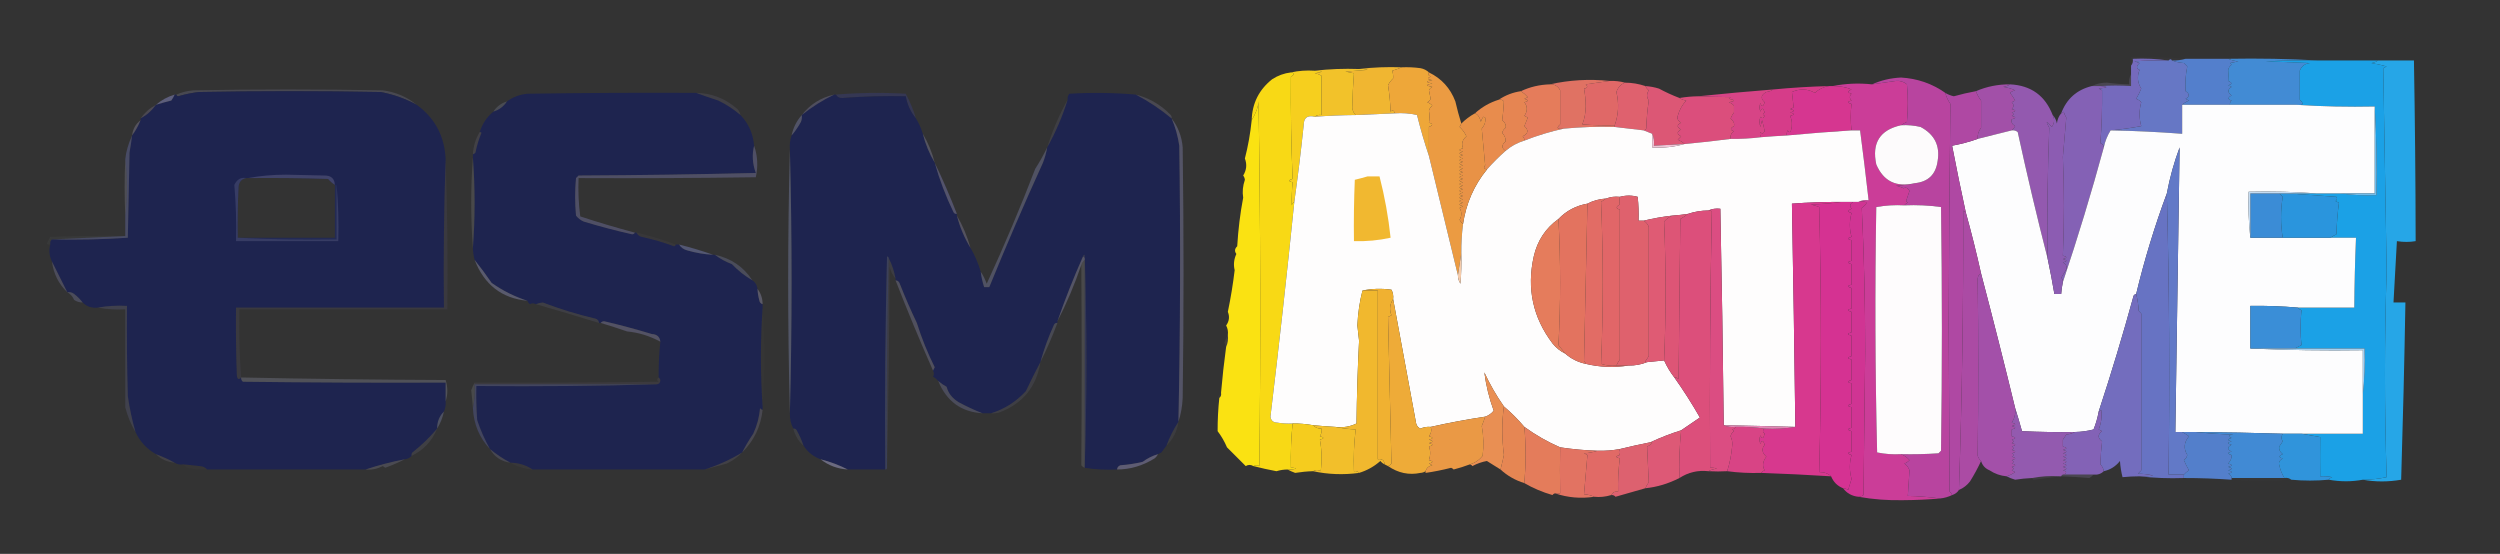 <svg xmlns="http://www.w3.org/2000/svg" xmlns:xlink="http://www.w3.org/1999/xlink" width="1467px" height="325px" style="shape-rendering:geometricPrecision; text-rendering:geometricPrecision; image-rendering:optimizeQuality; fill-rule:evenodd; clip-rule:evenodd"><rect width="100%" height="100%" fill="#333333" stroke="none"/><g><path style="opacity:0.031" fill="#897199" d="M 1282.5,34.5 C 1279.83,35.261 1277.16,35.594 1274.5,35.5C 1274.06,34.494 1273.4,34.494 1272.5,35.5C 1265.69,34.509 1258.69,34.175 1251.5,34.5C 1251.77,36.099 1251.43,37.432 1250.5,38.5C 1249.93,37.027 1249.93,35.36 1250.5,33.5C 1261.22,33.213 1271.88,33.546 1282.5,34.5 Z"></path></g><g><path style="opacity:1" fill="#6677c5" d="M 1274.5,35.5 C 1276.63,36.314 1278.96,36.814 1281.5,37C 1282.17,37.667 1282.83,38.333 1283.5,39C 1282.52,43.658 1282.19,48.491 1282.5,53.5C 1284.97,55.098 1284.97,56.598 1282.5,58C 1283.17,58.333 1283.83,58.667 1284.5,59C 1282.93,59.608 1281.6,60.441 1280.5,61.5C 1280.5,67.167 1280.5,72.833 1280.5,78.5C 1266.52,77.435 1252.52,76.768 1238.5,76.5C 1244.49,75.957 1250.49,75.124 1256.5,74C 1255.17,69.333 1255.17,64.667 1256.5,60C 1255.67,59.085 1254.67,58.419 1253.5,58C 1254.67,56.007 1255.67,54.007 1256.5,52C 1254.27,48.558 1253.93,44.892 1255.5,41C 1253.49,40.125 1253.49,38.791 1255.5,37C 1254.5,36.667 1253.5,36.333 1252.5,36C 1259.16,35.5 1265.83,35.334 1272.5,35.5C 1273.4,34.494 1274.06,34.494 1274.5,35.5 Z"></path></g><g><path style="opacity:1" fill="#537fcc" d="M 1282.5,34.5 C 1290.83,34.5 1299.17,34.5 1307.5,34.5C 1309.29,35.309 1311.29,35.809 1313.5,36C 1311.83,36.333 1310.17,36.667 1308.5,37C 1308.83,37.333 1309.17,37.667 1309.5,38C 1308.43,38.739 1307.76,39.739 1307.5,41C 1307.67,43.084 1307.67,45.251 1307.5,47.5C 1309.99,48.541 1309.99,49.374 1307.5,50C 1308.17,50.333 1308.83,50.667 1309.5,51C 1307,52.549 1307,54.216 1309.5,56C 1307.11,57.309 1307.11,58.309 1309.5,59C 1308.75,59.671 1308.41,60.504 1308.5,61.5C 1299.17,61.5 1289.83,61.5 1280.5,61.5C 1281.6,60.441 1282.93,59.608 1284.5,59C 1283.83,58.667 1283.17,58.333 1282.5,58C 1284.97,56.598 1284.97,55.098 1282.5,53.5C 1282.19,48.491 1282.52,43.658 1283.5,39C 1282.83,38.333 1282.17,37.667 1281.5,37C 1278.96,36.814 1276.63,36.314 1274.5,35.5C 1277.16,35.594 1279.83,35.261 1282.5,34.5 Z"></path></g><g><path style="opacity:1" fill="#428bd4" d="M 1307.5,34.5 C 1325.34,34.17 1343.01,34.503 1360.5,35.5C 1350.16,35.334 1339.83,35.5 1329.5,36C 1338.17,36.333 1346.83,36.667 1355.5,37C 1352.57,37.295 1350.57,38.795 1349.5,41.5C 1349.5,47.167 1349.5,52.833 1349.5,58.5C 1352.25,61.055 1351.58,62.055 1347.5,61.5C 1334.5,61.5 1321.5,61.5 1308.5,61.5C 1308.41,60.504 1308.75,59.671 1309.5,59C 1307.11,58.309 1307.11,57.309 1309.5,56C 1307,54.216 1307,52.549 1309.5,51C 1308.83,50.667 1308.17,50.333 1307.5,50C 1309.99,49.374 1309.99,48.541 1307.5,47.5C 1307.67,45.251 1307.67,43.084 1307.5,41C 1307.76,39.739 1308.43,38.739 1309.5,38C 1309.17,37.667 1308.83,37.333 1308.5,37C 1310.17,36.667 1311.83,36.333 1313.5,36C 1311.29,35.809 1309.29,35.309 1307.5,34.5 Z"></path></g><g><path style="opacity:0.989" fill="#27a8e9" d="M 1395.5,35.5 C 1402.5,35.5 1409.5,35.5 1416.5,35.5C 1417.11,70.83 1417.45,106.163 1417.5,141.5C 1413.98,142.105 1410.32,142.105 1406.5,141.5C 1405.86,153.505 1405.19,165.505 1404.5,177.5C 1406.83,177.5 1409.17,177.5 1411.5,177.5C 1410.9,212.171 1410.06,246.837 1409,281.5C 1401.4,282.827 1393.9,282.827 1386.5,281.5C 1391.22,281.494 1395.88,280.994 1400.5,280C 1399.17,239.667 1399.17,199.333 1400.5,159C 1399.83,119.333 1399.17,79.667 1398.5,40C 1399.17,39.667 1399.83,39.333 1400.5,39C 1397.43,38.113 1394.43,37.446 1391.5,37C 1393.06,36.79 1394.39,36.29 1395.5,35.5 Z"></path></g><g><path style="opacity:1" fill="#1ba1e6" d="M 1360.5,35.5 C 1372.17,35.5 1383.83,35.5 1395.5,35.5C 1394.39,36.29 1393.06,36.79 1391.5,37C 1394.43,37.446 1397.43,38.113 1400.5,39C 1399.83,39.333 1399.17,39.667 1398.5,40C 1399.17,79.667 1399.83,119.333 1400.5,159C 1399.17,199.333 1399.17,239.667 1400.5,280C 1395.88,280.994 1391.22,281.494 1386.5,281.5C 1379.99,282.717 1373.33,282.717 1366.5,281.5C 1366.92,280.778 1367.58,280.278 1368.5,280C 1366.19,279.503 1363.86,279.337 1361.5,279.5C 1361.42,271.653 1361.42,263.986 1361.5,256.5C 1357.69,255.833 1354.02,255.166 1350.5,254.5C 1362.5,254.5 1374.5,254.5 1386.5,254.5C 1386.5,246.833 1386.5,239.167 1386.5,231.5C 1387.49,222.682 1387.83,213.682 1387.5,204.5C 1373.83,204.5 1360.17,204.5 1346.5,204.5C 1347.72,203.839 1349.05,203.172 1350.5,202.5C 1349.8,195.852 1349.8,189.019 1350.5,182C 1349.58,181.722 1348.92,181.222 1348.5,180.5C 1359.5,180.5 1370.5,180.5 1381.5,180.5C 1381.59,166.826 1381.93,153.159 1382.5,139.5C 1377.5,139.5 1372.5,139.5 1367.5,139.5C 1368.53,138.751 1369.7,138.085 1371,137.5C 1371.19,131.252 1371.69,125.085 1372.5,119C 1371.83,118.667 1371.17,118.333 1370.5,118C 1371.45,117.282 1371.62,116.449 1371,115.5C 1361.4,114.845 1351.9,114.178 1342.5,113.5C 1348.17,113.5 1353.83,113.5 1359.5,113.5C 1364.17,113.5 1368.83,113.5 1373.5,113.5C 1380.31,114.491 1387.31,114.825 1394.5,114.5C 1394.83,96.992 1394.5,79.659 1393.5,62.5C 1377.99,62.83 1362.66,62.496 1347.5,61.5C 1351.58,62.055 1352.25,61.055 1349.5,58.5C 1349.5,52.833 1349.5,47.167 1349.5,41.5C 1350.57,38.795 1352.57,37.295 1355.5,37C 1346.83,36.667 1338.17,36.333 1329.5,36C 1339.83,35.5 1350.16,35.334 1360.5,35.5 Z"></path></g><g><path style="opacity:1" fill="#f0b631" d="M 797.5,40.5 C 805.65,39.507 813.983,39.174 822.5,39.5C 820.782,40.224 818.948,40.891 817,41.5C 817.43,43.127 817.596,44.627 817.5,46C 816.257,47.154 815.257,48.488 814.5,50C 815.307,55.083 815.807,60.25 816,65.5C 817.159,64.434 817.992,64.767 818.5,66.5C 811.113,66.855 803.446,67.188 795.5,67.5C 794.418,66.406 793.752,65.073 793.5,63.5C 793.613,56.946 793.946,50.112 794.5,43C 792.833,42.667 791.167,42.333 789.5,42C 793.833,41.667 798.167,41.333 802.5,41C 800.866,40.507 799.199,40.34 797.5,40.5 Z"></path></g><g><path style="opacity:1" fill="#eea739" d="M 822.5,39.5 C 826.182,39.335 829.848,39.501 833.5,40C 835.491,40.374 837.158,41.207 838.5,42.5C 837.668,43.328 838.001,44.162 839.5,45C 837.122,45.974 837.456,46.641 840.5,47C 836.5,47.667 836.5,48.333 840.5,49C 836.5,49.667 836.5,50.333 840.5,51C 839.572,51.388 838.905,52.055 838.5,53C 838.833,54.667 839.167,56.333 839.5,58C 839.095,58.945 838.428,59.612 837.5,60C 838.672,60.419 839.672,61.085 840.5,62C 839.426,62.739 838.759,63.739 838.5,65C 838.912,67.205 838.912,69.538 838.5,72C 840.991,72.626 840.991,73.459 838.5,74.5C 838.504,80.835 838.504,86.502 838.5,91.5C 835.879,83.703 833.546,75.703 831.5,67.5C 827.217,66.508 822.884,66.174 818.5,66.5C 817.992,64.767 817.159,64.434 816,65.5C 815.807,60.25 815.307,55.083 814.5,50C 815.257,48.488 816.257,47.154 817.5,46C 817.596,44.627 817.43,43.127 817,41.5C 818.948,40.891 820.782,40.224 822.5,39.5 Z"></path></g><g><path style="opacity:0.999" fill="#f6cf1e" d="M 757.5,42.5 C 761.97,41.514 766.637,41.181 771.5,41.5C 776.794,41.682 776.794,42.182 771.5,43C 772.938,43.219 774.271,43.719 775.5,44.5C 775.419,51.986 775.419,59.653 775.5,67.5C 773.901,67.232 772.568,67.566 771.5,68.5C 767.169,67.451 765.003,69.118 765,73.5C 763.426,88.583 761.593,103.583 759.5,118.5C 758.778,118.918 758.278,119.584 758,120.5C 757.913,115.785 758.079,111.285 758.5,107C 755.833,106.333 755.833,105.667 758.5,105C 757.665,85.219 757.332,65.219 757.5,45C 759.842,43.608 759.842,42.775 757.5,42.5 Z"></path></g><g><path style="opacity:1" fill="#f2c22a" d="M 771.5,41.5 C 779.984,40.507 788.651,40.174 797.5,40.5C 799.199,40.34 800.866,40.507 802.5,41C 798.167,41.333 793.833,41.667 789.5,42C 791.167,42.333 792.833,42.667 794.5,43C 793.946,50.112 793.613,56.946 793.5,63.5C 793.752,65.073 794.418,66.406 795.5,67.5C 787.486,67.568 779.486,67.901 771.5,68.5C 772.568,67.566 773.901,67.232 775.5,67.5C 775.419,59.653 775.419,51.986 775.5,44.5C 774.271,43.719 772.938,43.219 771.5,43C 776.794,42.182 776.794,41.682 771.5,41.5 Z"></path></g><g><path style="opacity:1" fill="#e07263" d="M 944.5,47.5 C 939.983,48.166 935.317,48.833 930.5,49.5C 931.902,50.843 931.569,51.676 929.5,52C 930.148,55.416 930.482,58.916 930.5,62.5C 930.453,66.267 929.786,69.767 928.5,73C 934.825,73.499 941.158,73.666 947.5,73.5C 947.5,73.833 947.5,74.167 947.5,74.5C 937.448,74.216 927.448,74.55 917.5,75.5C 913.71,75.992 913.044,75.159 915.5,73C 915.5,65.667 915.5,59 915.5,53C 914.245,50.54 912.245,49.373 909.5,49.5C 920.949,46.926 932.615,46.26 944.5,47.5 Z"></path></g><g><path style="opacity:1" fill="#e06867" d="M 944.5,47.5 C 947.57,47.368 950.57,47.701 953.5,48.5C 951.057,49.501 949.39,51.335 948.5,54C 950.102,60.701 949.768,67.201 947.5,73.5C 941.158,73.666 934.825,73.499 928.5,73C 929.786,69.767 930.453,66.267 930.5,62.5C 930.482,58.916 930.148,55.416 929.5,52C 931.569,51.676 931.902,50.843 930.5,49.5C 935.317,48.833 939.983,48.166 944.5,47.5 Z"></path></g><g><path style="opacity:1" fill="#df616e" d="M 953.5,48.5 C 957.64,48.529 961.64,49.196 965.5,50.5C 965.953,51.458 966.619,52.292 967.5,53C 966.167,55 966.167,57 967.5,59C 966.691,64.417 966.191,69.917 966,75.5C 965.617,76.056 965.117,76.389 964.5,76.5C 958.833,75.833 953.167,75.167 947.5,74.5C 947.5,74.167 947.5,73.833 947.5,73.5C 949.768,67.201 950.102,60.701 948.5,54C 949.39,51.335 951.057,49.501 953.5,48.5 Z"></path></g><g><path style="opacity:1" fill="#cb3d98" d="M 1115.5,73.5 C 1103.12,76.242 1098.29,83.909 1101,96.5C 1105.23,106.366 1112.73,110.032 1123.5,107.5C 1120.02,108.323 1116.36,108.823 1112.5,109C 1114.1,109.273 1115.6,109.773 1117,110.5C 1118.36,109.742 1119.53,110.242 1120.5,112C 1119.83,114 1119.17,116 1118.5,118C 1118.83,118.333 1119.17,118.667 1119.5,119C 1118.58,119.278 1117.92,119.778 1117.5,120.5C 1111.91,120.193 1106.41,120.527 1101,121.5C 1100.17,169.503 1100.33,217.503 1101.5,265.5C 1106.1,266.443 1110.77,266.777 1115.5,266.5C 1117.38,267.208 1119.04,268.374 1120.5,270C 1119.67,270.915 1118.67,271.581 1117.5,272C 1118.94,272.991 1119.94,274.324 1120.5,276C 1120.17,281 1119.83,286 1119.5,291C 1126.01,291.172 1132.35,291.672 1138.5,292.5C 1131.38,293.132 1124.21,293.465 1117,293.5C 1107.94,293.716 1099.11,293.049 1090.5,291.5C 1091.58,291.461 1092.58,291.127 1093.5,290.5C 1093.83,262.5 1094.17,234.5 1094.5,206.5C 1094.5,178.119 1093.83,149.953 1092.5,122C 1096.67,118.991 1096.01,117.824 1090.5,118.5C 1092.26,117.539 1094.26,117.205 1096.5,117.5C 1094.96,103.821 1093.3,90.154 1091.5,76.5C 1089.83,76.5 1088.17,76.5 1086.5,76.5C 1085.83,71.165 1085.83,65.999 1086.5,61C 1083.83,60.333 1083.83,59.667 1086.5,59C 1085.17,57.667 1085.17,56.333 1086.5,55C 1084.01,54.374 1084.01,53.541 1086.5,52.5C 1083.35,51.172 1079.68,50.505 1075.5,50.5C 1083.05,48.998 1090.72,48.665 1098.5,49.5C 1103.16,48.836 1107.83,48.169 1112.5,47.5C 1115.01,47.288 1117.18,47.955 1119,49.5C 1119.67,56.833 1119.67,64.167 1119,71.5C 1117.7,72.085 1116.53,72.751 1115.5,73.5 Z"></path></g><g><path style="opacity:0.314" fill="#7a7094" d="M 1250.5,43.5 C 1250.5,45.833 1250.5,48.167 1250.5,50.5C 1244.31,50.042 1238.31,50.042 1232.5,50.5C 1230.83,50.5 1229.17,50.5 1227.5,50.5C 1230.22,49.114 1233.22,48.447 1236.5,48.5C 1240.82,49.082 1245.15,49.415 1249.5,49.5C 1249.21,47.265 1249.54,45.265 1250.5,43.5 Z"></path></g><g><path style="opacity:1" fill="#e57c5b" d="M 909.5,49.5 C 912.245,49.373 914.245,50.54 915.5,53C 915.5,59 915.5,65.667 915.5,73C 913.044,75.159 913.71,75.992 917.5,75.5C 909.725,77.196 902.059,79.53 894.5,82.5C 894.586,81.504 894.252,80.671 893.5,80C 896.825,78.386 897.158,76.386 894.5,74C 895.167,72.333 895.833,70.667 896.5,69C 895.833,68.667 895.167,68.333 894.5,68C 896.425,65.132 896.425,62.465 894.5,60C 897.167,59.333 897.167,58.667 894.5,58C 895.167,57.667 895.833,57.333 896.5,57C 895.264,55.612 893.931,54.446 892.5,53.5C 897.775,51.002 903.442,49.669 909.5,49.5 Z"></path></g><g><path style="opacity:1" fill="#756abd" d="M 1272.5,35.5 C 1265.83,35.334 1259.16,35.5 1252.5,36C 1253.5,36.333 1254.5,36.667 1255.5,37C 1253.49,38.791 1253.49,40.125 1255.5,41C 1253.93,44.892 1254.27,48.558 1256.5,52C 1255.67,54.007 1254.67,56.007 1253.5,58C 1254.67,58.419 1255.67,59.085 1256.5,60C 1255.17,64.667 1255.17,69.333 1256.5,74C 1250.49,75.124 1244.49,75.957 1238.5,76.5C 1236.57,79.622 1235.24,82.955 1234.5,86.5C 1234.42,85.25 1233.76,84.417 1232.5,84C 1233.28,74.126 1233.61,63.792 1233.5,53C 1232.83,52.667 1232.17,52.333 1231.5,52C 1237.13,51.366 1237.47,50.866 1232.5,50.5C 1238.31,50.042 1244.31,50.042 1250.5,50.5C 1250.5,48.167 1250.5,45.833 1250.5,43.5C 1250.5,41.833 1250.5,40.167 1250.5,38.5C 1251.43,37.432 1251.77,36.099 1251.5,34.5C 1258.69,34.175 1265.69,34.509 1272.5,35.5 Z"></path></g><g><path style="opacity:1" fill="#f8d915" d="M 757.5,42.5 C 759.842,42.775 759.842,43.608 757.5,45C 757.332,65.219 757.665,85.219 758.5,105C 755.833,105.667 755.833,106.333 758.5,107C 758.079,111.285 757.913,115.785 758,120.5C 758.278,119.584 758.778,118.918 759.5,118.5C 755.229,160.542 750.562,202.542 745.5,244.5C 745.781,246.778 747.115,247.945 749.5,248C 752.482,248.498 755.482,248.665 758.5,248.5C 757.637,256.868 757.303,265.535 757.5,274.5C 758.552,274.351 759.552,274.517 760.5,275C 758.866,275.494 757.199,275.66 755.5,275.5C 753.429,275.498 751.262,275.831 749,276.5C 744.378,275.632 739.878,274.632 735.5,273.5C 736.847,272.829 738.014,272.829 739,273.5C 739.833,202.164 739.667,130.831 738.5,59.5C 738.269,62.947 736.935,66.614 734.5,70.5C 734.76,60.646 738.76,52.646 746.5,46.5C 749.889,44.301 753.556,42.968 757.5,42.5 Z"></path></g><g><path style="opacity:1" fill="#b8449f" d="M 1141.5,54.5 C 1142.09,56.84 1143.09,59.007 1144.5,61C 1143.94,104.066 1143.61,147.233 1143.5,190.5C 1143.67,223.167 1143.83,255.833 1144,288.5C 1144.72,289.044 1145.22,289.711 1145.5,290.5C 1143.3,291.566 1140.97,292.233 1138.5,292.5C 1132.35,291.672 1126.01,291.172 1119.5,291C 1119.83,286 1120.17,281 1120.5,276C 1119.94,274.324 1118.94,272.991 1117.5,272C 1118.67,271.581 1119.67,270.915 1120.5,270C 1119.04,268.374 1117.38,267.208 1115.5,266.5C 1122.84,266.666 1130.17,266.5 1137.5,266C 1138,265.5 1138.5,265 1139,264.5C 1139.67,216.833 1139.67,169.167 1139,121.5C 1131.92,120.52 1124.75,120.187 1117.5,120.5C 1117.92,119.778 1118.58,119.278 1119.5,119C 1119.17,118.667 1118.83,118.333 1118.5,118C 1119.17,116 1119.83,114 1120.5,112C 1119.53,110.242 1118.36,109.742 1117,110.5C 1115.6,109.773 1114.1,109.273 1112.5,109C 1116.36,108.823 1120.02,108.323 1123.5,107.5C 1131.43,106.74 1135.93,102.407 1137,94.5C 1138.52,85.539 1135.19,78.872 1127,74.5C 1123.22,73.606 1119.39,73.272 1115.5,73.5C 1116.53,72.751 1117.7,72.085 1119,71.5C 1119.67,64.167 1119.67,56.833 1119,49.5C 1117.18,47.955 1115.01,47.288 1112.5,47.5C 1107.83,48.169 1103.16,48.836 1098.5,49.5C 1103.79,47.117 1109.45,45.784 1115.5,45.5C 1125.15,46.067 1133.82,49.067 1141.5,54.5 Z"></path></g><g><path style="opacity:1" fill="#a250a8" d="M 1179.5,49.5 C 1178.39,50.29 1177.06,50.79 1175.5,51C 1177.77,51.276 1180.1,51.943 1182.5,53C 1181.38,53.249 1180.38,53.749 1179.5,54.5C 1180.62,55.914 1181.62,57.414 1182.5,59C 1181.83,59.333 1181.17,59.667 1180.5,60C 1181.83,61.333 1181.83,62.667 1180.5,64C 1183.17,64.667 1183.17,65.333 1180.5,66C 1181.83,66.667 1181.83,67.333 1180.5,68C 1183.17,68.667 1183.17,69.333 1180.5,70C 1179.99,71.576 1180.65,72.909 1182.5,74C 1181.94,75.011 1181.28,75.844 1180.5,76.5C 1173.83,78.169 1167.16,79.836 1160.5,81.5C 1160.32,79.046 1160.99,76.879 1162.5,75C 1162.47,69.267 1162.47,63.933 1162.5,59C 1161.13,57.281 1160.13,55.448 1159.5,53.5C 1165.77,50.779 1172.44,49.446 1179.5,49.5 Z"></path></g><g><path style="opacity:0.29" fill="#7d7f9d" d="M 244.5,61.5 C 237.96,57.929 230.96,55.429 223.5,54C 187.833,53.333 152.167,53.333 116.5,54C 112.423,54.515 108.423,55.349 104.5,56.5C 103.893,56.376 103.56,56.043 103.5,55.5C 106.577,54.144 109.91,53.311 113.5,53C 150.5,52.333 187.5,52.333 224.5,53C 232.063,53.954 238.73,56.787 244.5,61.5 Z"></path></g><g><path style="opacity:1" fill="#d63690" d="M 1073.5,50.5 C 1074.17,50.5 1074.83,50.5 1075.5,50.5C 1079.68,50.505 1083.35,51.172 1086.5,52.5C 1084.01,53.541 1084.01,54.374 1086.5,55C 1085.17,56.333 1085.17,57.667 1086.5,59C 1083.83,59.667 1083.83,60.333 1086.5,61C 1085.83,65.999 1085.83,71.165 1086.5,76.5C 1073.81,77.311 1061.15,78.311 1048.5,79.5C 1048.35,78.448 1048.52,77.448 1049,76.5C 1049.67,77.833 1050.33,77.833 1051,76.5C 1051.78,73.571 1051.61,70.737 1050.5,68C 1053.17,67.333 1053.17,66.667 1050.5,66C 1053.17,65.333 1053.17,64.667 1050.5,64C 1051.17,63.667 1051.83,63.333 1052.5,63C 1052.17,60 1051.83,57 1051.5,54C 1056.13,51.86 1060.63,52.026 1065,54.5C 1067.43,52.239 1070.27,50.905 1073.5,50.5 Z"></path></g><g><path style="opacity:0.996" fill="#d73d8a" d="M 1073.5,50.5 C 1070.27,50.905 1067.43,52.239 1065,54.5C 1060.63,52.026 1056.13,51.86 1051.5,54C 1051.83,57 1052.17,60 1052.5,63C 1051.83,63.333 1051.17,63.667 1050.5,64C 1053.17,64.667 1053.17,65.333 1050.5,66C 1053.17,66.667 1053.17,67.333 1050.5,68C 1051.61,70.737 1051.78,73.571 1051,76.5C 1050.33,77.833 1049.67,77.833 1049,76.5C 1048.52,77.448 1048.35,78.448 1048.5,79.5C 1043.49,79.751 1038.49,80.084 1033.5,80.5C 1032.7,79.577 1032.53,78.577 1033,77.5C 1033.91,78.654 1034.75,78.487 1035.5,77C 1035.16,75.133 1034.66,72.966 1034,70.5C 1033.67,71.833 1033.33,73.167 1033,74.5C 1032.33,72.5 1032.33,70.5 1033,68.5C 1033.91,69.654 1034.75,69.487 1035.5,68C 1034.17,67.333 1034.17,66.667 1035.5,66C 1034.64,63.266 1033.81,63.099 1033,65.5C 1032.33,63.833 1032.33,62.167 1033,60.5C 1033.81,62.901 1034.64,62.734 1035.5,60C 1032.94,57.724 1033.27,55.724 1036.5,54C 1038.06,53.79 1039.39,53.29 1040.5,52.5C 1051.47,51.447 1062.47,50.78 1073.5,50.5 Z"></path></g><g><path style="opacity:1" fill="#1e244f" d="M 244.5,61.5 C 255.263,69.311 260.93,79.978 261.5,93.5C 260.502,122.329 260.169,151.329 260.5,180.5C 219.833,180.5 179.167,180.5 138.5,180.5C 138.333,193.837 138.5,207.171 139,220.5C 139.342,222.619 140.175,222.953 141.5,221.5C 141.414,222.496 141.748,223.329 142.5,224C 182.165,224.5 221.832,224.667 261.5,224.5C 261.5,228.167 261.5,231.833 261.5,235.5C 261.675,237.621 261.341,239.621 260.5,241.5C 257.84,244.113 256.507,247.446 256.5,251.5C 252.244,256.587 247.41,261.253 242,265.5C 241.536,266.094 241.369,266.761 241.5,267.5C 240.486,268.674 239.153,269.34 237.5,269.5C 229.578,271.01 221.912,273.01 214.5,275.5C 183.5,275.5 152.5,275.5 121.5,275.5C 120.486,274.235 118.986,273.569 117,273.5C 113.833,273.099 110.666,272.766 107.5,272.5C 105.585,272.784 103.919,272.451 102.5,271.5C 99.021,269.597 95.354,267.93 91.5,266.5C 86.113,263.446 82.113,259.113 79.5,253.5C 77.531,246.623 76.031,239.623 75,232.5C 74.5,214.836 74.333,197.17 74.5,179.5C 68.642,179.178 62.975,179.511 57.5,180.5C 53.898,180.911 50.898,179.911 48.5,177.5C 47.06,175.612 45.394,173.945 43.5,172.5C 42.311,171.571 40.978,171.238 39.5,171.5C 36.453,165.406 33.453,159.406 30.5,153.5C 28.901,150.197 28.568,146.863 29.5,143.5C 29.263,142.209 29.596,141.209 30.5,140.5C 45.412,140.824 60.245,140.491 75,139.5C 75.333,122.833 75.667,106.167 76,89.5C 76.61,86.173 77.11,82.839 77.5,79.5C 79.526,76.78 81.193,73.78 82.5,70.5C 82.5,70.167 82.5,69.833 82.5,69.5C 86.146,67.518 89.146,64.852 91.5,61.5C 94.454,60.572 97.454,59.739 100.5,59C 101.305,57.887 101.972,56.721 102.5,55.5C 102.833,55.5 103.167,55.5 103.5,55.5C 103.56,56.043 103.893,56.376 104.5,56.5C 108.423,55.349 112.423,54.515 116.5,54C 152.167,53.333 187.833,53.333 223.5,54C 230.96,55.429 237.96,57.929 244.5,61.5 Z M 144.5,104.5 C 144.833,104.5 145.167,104.5 145.5,104.5C 161.17,104.333 176.837,104.5 192.5,105C 193.705,106.376 195.038,107.542 196.5,108.5C 196.5,118.833 196.5,129.167 196.5,139.5C 177.5,139.5 158.5,139.5 139.5,139.5C 139.334,129.494 139.5,119.494 140,109.5C 140.288,106.713 141.788,105.047 144.5,104.5 Z"></path></g><g><path style="opacity:1" fill="#e68552" d="M 892.5,53.5 C 893.931,54.446 895.264,55.612 896.5,57C 895.833,57.333 895.167,57.667 894.5,58C 897.167,58.667 897.167,59.333 894.5,60C 896.425,62.465 896.425,65.132 894.5,68C 895.167,68.333 895.833,68.667 896.5,69C 895.833,70.667 895.167,72.333 894.5,74C 897.158,76.386 896.825,78.386 893.5,80C 894.252,80.671 894.586,81.504 894.5,82.5C 890.367,83.757 886.701,85.757 883.5,88.5C 880.983,86.923 880.983,85.09 883.5,83C 883.656,81.33 882.99,79.663 881.5,78C 881.759,76.739 882.426,75.739 883.5,75C 883.87,73.39 883.203,71.89 881.5,70.5C 881.99,66.863 882.323,63.197 882.5,59.5C 881.675,58.614 880.675,58.281 879.5,58.5C 883.395,55.865 887.728,54.199 892.5,53.5 Z"></path></g><g><path style="opacity:1" fill="#8461b5" d="M 1227.5,50.5 C 1229.17,50.5 1230.83,50.5 1232.5,50.5C 1237.47,50.866 1237.13,51.366 1231.5,52C 1232.17,52.333 1232.83,52.667 1233.5,53C 1233.61,63.792 1233.28,74.126 1232.5,84C 1233.76,84.417 1234.42,85.25 1234.5,86.5C 1227.24,113.167 1219.24,139.501 1210.5,165.5C 1210.59,164.504 1210.25,163.671 1209.5,163C 1210.5,161.333 1211.5,159.667 1212.5,158C 1213.06,156.434 1212.39,155.101 1210.5,154C 1213.17,153.333 1213.17,152.667 1210.5,152C 1213.17,151.333 1213.17,150.667 1210.5,150C 1211.32,130.412 1211.32,111.079 1210.5,92C 1211.17,84.333 1211.83,76.667 1212.5,69C 1211.81,67.933 1211.31,66.766 1211,65.5C 1210.62,66.056 1210.12,66.389 1209.5,66.5C 1212.68,57.991 1218.68,52.658 1227.5,50.5 Z"></path></g><g><path style="opacity:0.714" fill="#363860" d="M 537.5,69.5 C 534.361,65.776 532.361,61.443 531.5,56.5C 519.143,56.226 506.809,56.559 494.5,57.5C 492.645,57.66 491.312,56.993 490.5,55.5C 504.122,54.369 517.788,54.203 531.5,55C 533.99,59.638 535.99,64.472 537.5,69.5 Z"></path></g><g><path style="opacity:0.998" fill="#dc5775" d="M 965.5,50.5 C 968.216,50.678 970.883,51.178 973.5,52C 977.422,54.11 981.422,55.943 985.5,57.5C 986.609,58.29 987.942,58.79 989.5,59C 987.087,61.562 985.42,64.562 984.5,68C 983.939,69.566 984.606,70.899 986.5,72C 983.833,73.333 983.833,74.667 986.5,76C 983.833,77.333 983.833,78.667 986.5,80C 985.833,80.667 985.167,81.333 984.5,82C 986.066,82.608 987.4,83.442 988.5,84.5C 982.5,84.833 976.5,85.167 970.5,85.5C 970.802,82.941 970.468,80.607 969.5,78.5C 967.833,77.833 966.167,77.167 964.5,76.5C 965.117,76.389 965.617,76.056 966,75.5C 966.191,69.917 966.691,64.417 967.5,59C 966.167,57 966.167,55 967.5,53C 966.619,52.292 965.953,51.458 965.5,50.5 Z"></path></g><g><path style="opacity:1" fill="#d74486" d="M 1040.5,52.5 C 1039.39,53.29 1038.06,53.79 1036.5,54C 1033.27,55.724 1032.94,57.724 1035.5,60C 1034.64,62.734 1033.81,62.901 1033,60.5C 1032.33,62.167 1032.33,63.833 1033,65.5C 1033.81,63.099 1034.64,63.266 1035.5,66C 1034.17,66.667 1034.17,67.333 1035.5,68C 1034.75,69.487 1033.91,69.654 1033,68.5C 1032.33,70.5 1032.33,72.5 1033,74.5C 1033.33,73.167 1033.67,71.833 1034,70.5C 1034.66,72.966 1035.16,75.133 1035.5,77C 1034.75,78.487 1033.91,78.654 1033,77.5C 1032.53,78.577 1032.7,79.577 1033.5,80.5C 1027.53,81.241 1021.53,81.575 1015.5,81.5C 1015.23,79.549 1015.89,78.049 1017.5,77C 1015.11,76.309 1015.11,75.309 1017.5,74C 1017.87,72.39 1017.2,70.89 1015.5,69.5C 1016.04,68.252 1016.71,67.085 1017.5,66C 1017.5,64.667 1017.5,63.333 1017.5,62C 1016.67,61.085 1015.67,60.419 1014.5,60C 1018.5,59.333 1018.5,58.667 1014.5,58C 1014.83,57.667 1015.17,57.333 1015.5,57C 1008.98,56.924 1002.65,56.757 996.5,56.5C 1011.15,54.986 1025.82,53.653 1040.5,52.5 Z"></path></g><g><path style="opacity:1" fill="#9359af" d="M 1179.5,49.5 C 1191.76,50.103 1200.1,56.103 1204.5,67.5C 1205.75,69.968 1205.58,72.301 1204,74.5C 1200.7,70.566 1200.2,70.732 1202.5,75C 1201.53,100.374 1201.19,125.874 1201.5,151.5C 1195.24,127.062 1189.41,102.396 1184,77.5C 1182.99,76.663 1181.82,76.33 1180.5,76.5C 1181.28,75.844 1181.94,75.011 1182.5,74C 1180.65,72.909 1179.99,71.576 1180.5,70C 1183.17,69.333 1183.17,68.667 1180.5,68C 1181.83,67.333 1181.83,66.667 1180.5,66C 1183.17,65.333 1183.17,64.667 1180.5,64C 1181.83,62.667 1181.83,61.333 1180.5,60C 1181.17,59.667 1181.83,59.333 1182.5,59C 1181.62,57.414 1180.62,55.914 1179.5,54.5C 1180.38,53.749 1181.38,53.249 1182.5,53C 1180.1,51.943 1177.77,51.276 1175.5,51C 1177.06,50.79 1178.39,50.29 1179.5,49.5 Z"></path></g><g><path style="opacity:1" fill="#1e244f" d="M 408.5,54.5 C 412.687,56.064 417.02,57.564 421.5,59C 426.274,61.296 430.608,64.129 434.5,67.5C 439.275,72.465 441.941,78.465 442.5,85.5C 441.222,90.776 441.555,96.11 443.5,101.5C 408.838,102.333 374.171,102.833 339.5,103C 339,103.5 338.5,104 338,104.5C 337.333,111.833 337.333,119.167 338,126.5C 339.214,128.049 340.714,129.215 342.5,130C 351.931,132.868 361.431,135.368 371,137.5C 371.765,137.43 372.265,137.097 372.5,136.5C 372.833,136.5 373.167,136.5 373.5,136.5C 374.058,137.79 375.058,138.623 376.5,139C 382.981,140.37 389.314,142.203 395.5,144.5C 396.107,144.376 396.44,144.043 396.5,143.5C 397.167,143.5 397.833,143.5 398.5,143.5C 399.574,145.284 401.24,146.451 403.5,147C 408.412,148.416 413.412,149.249 418.5,149.5C 418.833,149.5 419.167,149.5 419.5,149.5C 422.463,151.786 425.796,153.619 429.5,155C 433.113,158.793 437.113,161.96 441.5,164.5C 443.25,165.659 444.25,167.326 444.5,169.5C 444.59,171.696 444.923,173.863 445.5,176C 445.684,177.376 446.351,178.209 447.5,178.5C 447.5,179.167 447.5,179.833 447.5,180.5C 446.167,199.833 446.167,219.167 447.5,238.5C 447.5,239.167 447.5,239.833 447.5,240.5C 446.883,240.389 446.383,240.056 446,239.5C 445.554,244.729 444.221,249.729 442,254.5C 439.579,258.071 437.413,261.738 435.5,265.5C 428.541,269.734 421.208,273.067 413.5,275.5C 379.833,275.5 346.167,275.5 312.5,275.5C 308.663,272.922 304.33,271.588 299.5,271.5C 295.259,269.27 291.259,266.604 287.5,263.5C 284.474,258.11 281.974,252.444 280,246.5C 279.5,239.842 279.334,233.175 279.5,226.5C 315.004,226.832 350.337,226.498 385.5,225.5C 386.586,225.38 387.253,224.713 387.5,223.5C 387.457,222.584 387.124,221.917 386.5,221.5C 386.41,214.609 386.743,207.609 387.5,200.5C 387.191,197.654 385.525,196.154 382.5,196C 373.229,193.186 363.896,190.686 354.5,188.5C 353.584,188.543 352.917,188.876 352.5,189.5C 352.167,189.5 351.833,189.5 351.5,189.5C 351.423,188.25 350.756,187.417 349.5,187C 338.939,184.535 328.605,181.368 318.5,177.5C 317.075,177.623 315.742,177.957 314.5,178.5C 313.153,177.829 311.986,177.829 311,178.5C 310.283,177.956 309.783,177.289 309.5,176.5C 302.036,174.101 295.036,170.601 288.5,166C 285.247,161.275 281.914,156.775 278.5,152.5C 277.912,150.274 277.578,147.941 277.5,145.5C 278.833,127.833 278.833,110.167 277.5,92.5C 277.5,91.833 277.5,91.167 277.5,90.5C 278.117,90.389 278.617,90.056 279,89.5C 279.785,85.523 280.951,81.689 282.5,78C 282.272,77.601 281.938,77.435 281.5,77.5C 282.998,72.678 285.664,68.678 289.5,65.5C 292.891,64.471 295.557,62.471 297.5,59.5C 301,56.941 305,55.441 309.5,55C 342.498,54.5 375.498,54.333 408.5,54.5 Z"></path></g><g><path style="opacity:1" fill="#1e244f" d="M 666.5,55.5 C 673.973,59.407 680.973,64.074 687.5,69.5C 689.678,74.548 691.178,79.882 692,85.5C 692.78,139.508 692.613,193.508 691.5,247.5C 688.638,251.891 686.304,256.558 684.5,261.5C 683.5,262.833 682.5,264.167 681.5,265.5C 680.833,265.833 680.167,266.167 679.5,266.5C 676.286,267.44 673.286,268.94 670.5,271C 666.227,272.03 661.894,272.697 657.5,273C 656.244,273.417 655.577,274.25 655.5,275.5C 648.978,275.823 642.645,275.49 636.5,274.5C 637.831,232.998 637.831,191.331 636.5,149.5C 635.893,149.624 635.56,149.957 635.5,150.5C 629.991,162.869 624.991,175.536 620.5,188.5C 620.5,188.833 620.5,189.167 620.5,189.5C 619.624,189.369 618.957,189.702 618.5,190.5C 615.213,197.701 612.547,205.034 610.5,212.5C 607.597,217.984 604.763,223.65 602,229.5C 596.181,235.805 589.348,240.138 581.5,242.5C 579.833,242.5 578.167,242.5 576.5,242.5C 571.885,240.699 567.218,238.532 562.5,236C 558.689,233.599 556.356,230.599 555.5,227C 553.677,226.003 552.01,224.836 550.5,223.5C 549.691,222.531 548.691,221.698 547.5,221C 548.171,220.014 548.171,218.847 547.5,217.5C 547.804,216.85 548.137,216.183 548.5,215.5C 544.312,207.102 540.812,198.435 538,189.5C 534.409,181.98 531.075,174.314 528,166.5C 527.583,165.244 526.75,164.577 525.5,164.5C 525.5,164.167 525.5,163.833 525.5,163.5C 524.768,159.303 523.434,155.303 521.5,151.5C 521.44,150.957 521.107,150.624 520.5,150.5C 519.5,192.161 519.167,233.828 519.5,275.5C 512.167,275.5 504.833,275.5 497.5,275.5C 492.445,272.924 487.112,270.924 481.5,269.5C 477.296,267.967 473.963,265.3 471.5,261.5C 470.476,258.445 469.143,255.445 467.5,252.5C 467.043,251.702 466.376,251.369 465.5,251.5C 464.087,248.781 463.42,245.781 463.5,242.5C 464.833,190.833 464.833,139.167 463.5,87.5C 463.279,84.721 463.612,82.055 464.5,79.5C 466.532,77.15 468.365,74.483 470,71.5C 470.49,70.207 470.657,68.873 470.5,67.5C 476.471,62.695 482.804,58.695 489.5,55.5C 489.833,55.5 490.167,55.5 490.5,55.5C 491.312,56.993 492.645,57.66 494.5,57.5C 506.809,56.559 519.143,56.226 531.5,56.5C 532.361,61.443 534.361,65.776 537.5,69.5C 539.204,72.256 540.537,75.256 541.5,78.5C 543.029,84.551 545.363,90.217 548.5,95.5C 551.282,105.415 554.948,115.082 559.5,124.5C 559.957,125.298 560.624,125.631 561.5,125.5C 561.5,125.833 561.5,126.167 561.5,126.5C 563.205,133.216 565.872,139.549 569.5,145.5C 572.065,149.844 574.065,154.51 575.5,159.5C 575.873,162.574 576.539,165.574 577.5,168.5C 578.5,168.5 579.5,168.5 580.5,168.5C 590.505,143.997 601.005,119.664 612,95.5C 613.131,92.555 613.964,89.555 614.5,86.5C 619.473,77.578 623.473,68.245 626.5,58.5C 626.33,57.178 626.663,56.011 627.5,55C 640.533,54.223 653.533,54.39 666.5,55.5 Z"></path></g><g><path style="opacity:1" fill="#db4e7c" d="M 996.5,56.5 C 1002.65,56.757 1008.98,56.924 1015.5,57C 1015.17,57.333 1014.83,57.667 1014.5,58C 1018.5,58.667 1018.5,59.333 1014.5,60C 1015.67,60.419 1016.67,61.085 1017.5,62C 1017.5,63.333 1017.5,64.667 1017.5,66C 1016.71,67.085 1016.04,68.252 1015.5,69.5C 1017.2,70.89 1017.87,72.39 1017.5,74C 1015.11,75.309 1015.11,76.309 1017.5,77C 1015.89,78.049 1015.23,79.549 1015.5,81.5C 1006.66,82.67 997.659,83.67 988.5,84.5C 987.4,83.442 986.066,82.608 984.5,82C 985.167,81.333 985.833,80.667 986.5,80C 983.833,78.667 983.833,77.333 986.5,76C 983.833,74.667 983.833,73.333 986.5,72C 984.606,70.899 983.939,69.566 984.5,68C 985.42,64.562 987.087,61.562 989.5,59C 987.942,58.79 986.609,58.29 985.5,57.5C 989.135,56.886 992.802,56.552 996.5,56.5 Z"></path></g><g><path style="opacity:0.922" fill="#616282" d="M 102.5,55.5 C 101.972,56.721 101.305,57.887 100.5,59C 97.454,59.739 94.454,60.572 91.5,61.5C 94.678,58.742 98.345,56.742 102.5,55.5 Z"></path></g><g><path style="opacity:0.475" fill="#6e6d8d" d="M 489.5,55.5 C 482.804,58.695 476.471,62.695 470.5,67.5C 475.3,61.256 481.633,57.256 489.5,55.5 Z"></path></g><g><path style="opacity:1" fill="#eb9b42" d="M 838.5,42.5 C 845.878,46.049 851.044,51.715 854,59.5C 855.019,63.912 856.186,68.245 857.5,72.5C 857.196,73.15 856.863,73.817 856.5,74.5C 858.2,76.068 859.534,77.901 860.5,80C 858.095,81.99 857.428,84.324 858.5,87C 855.833,87.667 855.833,88.333 858.5,89C 855.833,89.667 855.833,90.333 858.5,91C 855.833,91.667 855.833,92.333 858.5,93C 855.833,93.667 855.833,94.333 858.5,95C 855.833,95.667 855.833,96.333 858.5,97C 855.833,97.667 855.833,98.333 858.5,99C 855.833,99.667 855.833,100.333 858.5,101C 855.833,101.667 855.833,102.333 858.5,103C 855.833,103.667 855.833,104.333 858.5,105C 855.833,105.667 855.833,106.333 858.5,107C 855.833,107.667 855.833,108.333 858.5,109C 855.833,109.667 855.833,110.333 858.5,111C 855.833,111.667 855.833,112.333 858.5,113C 855.833,113.667 855.833,114.333 858.5,115C 855.833,115.667 855.833,116.333 858.5,117C 855.833,117.667 855.833,118.333 858.5,119C 855.833,119.667 855.833,120.333 858.5,121C 857.833,121.333 857.167,121.667 856.5,122C 857.833,124.333 857.833,126.667 856.5,129C 857.066,129.995 857.733,130.828 858.5,131.5C 857.78,137.138 857.447,142.804 857.5,148.5C 856.833,152.833 856.167,157.167 855.5,161.5C 849.833,138.167 844.167,114.833 838.5,91.5C 838.504,86.502 838.504,80.835 838.5,74.5C 840.991,73.459 840.991,72.626 838.5,72C 838.912,69.538 838.912,67.205 838.5,65C 838.759,63.739 839.426,62.739 840.5,62C 839.672,61.085 838.672,60.419 837.5,60C 838.428,59.612 839.095,58.945 839.5,58C 839.167,56.333 838.833,54.667 838.5,53C 838.905,52.055 839.572,51.388 840.5,51C 836.5,50.333 836.5,49.667 840.5,49C 836.5,48.333 836.5,47.667 840.5,47C 837.456,46.641 837.122,45.974 839.5,45C 838.001,44.162 837.668,43.328 838.5,42.5 Z"></path></g><g><path style="opacity:1" fill="#e88c4d" d="M 879.5,58.5 C 880.675,58.281 881.675,58.614 882.5,59.5C 882.323,63.197 881.99,66.863 881.5,70.5C 883.203,71.89 883.87,73.39 883.5,75C 882.426,75.739 881.759,76.739 881.5,78C 882.99,79.663 883.656,81.33 883.5,83C 880.983,85.09 880.983,86.923 883.5,88.5C 879.614,91.93 875.947,95.597 872.5,99.5C 870.767,98.992 870.434,98.159 871.5,97C 870.817,89.864 870.15,82.697 869.5,75.5C 871.243,73.407 871.91,71.24 871.5,69C 871.167,68.833 870.833,68.667 870.5,68.5C 869.749,69.376 869.249,70.376 869,71.5C 868.315,68.754 867.148,67.088 865.5,66.5C 869.507,62.825 874.173,60.159 879.5,58.5 Z"></path></g><g><path style="opacity:0.192" fill="#797793" d="M 408.5,54.5 C 417.175,54.669 424.841,57.502 431.5,63C 433.141,64.129 434.141,65.629 434.5,67.5C 430.608,64.129 426.274,61.296 421.5,59C 417.02,57.564 412.687,56.064 408.5,54.5 Z"></path></g><g><path style="opacity:1" fill="#fdfdfe" d="M 1280.5,61.5 C 1289.83,61.5 1299.17,61.5 1308.5,61.5C 1321.5,61.5 1334.5,61.5 1347.5,61.5C 1362.66,62.496 1377.99,62.83 1393.5,62.5C 1393.5,79.5 1393.5,96.5 1393.5,113.5C 1386.83,113.5 1380.17,113.5 1373.5,113.5C 1368.83,113.5 1364.17,113.5 1359.5,113.5C 1346.34,112.504 1333.01,112.171 1319.5,112.5C 1319.17,121.682 1319.51,130.682 1320.5,139.5C 1326.83,139.5 1333.17,139.5 1339.5,139.5C 1348.83,139.5 1358.17,139.5 1367.5,139.5C 1372.5,139.5 1377.5,139.5 1382.5,139.5C 1381.93,153.159 1381.59,166.826 1381.5,180.5C 1370.5,180.5 1359.5,180.5 1348.5,180.5C 1339.19,179.683 1329.86,179.35 1320.5,179.5C 1320.5,187.833 1320.5,196.167 1320.5,204.5C 1342.33,205.497 1364.33,205.831 1386.5,205.5C 1386.5,214.167 1386.5,222.833 1386.5,231.5C 1386.5,239.167 1386.5,246.833 1386.5,254.5C 1374.5,254.5 1362.5,254.5 1350.5,254.5C 1346.83,254.5 1343.17,254.5 1339.5,254.5C 1322.5,253.967 1305.5,253.634 1288.5,253.5C 1285.83,253.5 1283.17,253.5 1280.5,253.5C 1279.17,253.5 1277.83,253.5 1276.5,253.5C 1277.35,197.828 1278.18,142.161 1279,86.5C 1275.72,95.291 1273.22,104.291 1271.5,113.5C 1264.34,132.756 1258.34,152.423 1253.5,172.5C 1252.88,172.611 1252.38,172.944 1252,173.5C 1245.72,196.451 1238.89,219.118 1231.5,241.5C 1230.87,245.095 1229.87,248.595 1228.5,252C 1224.89,252.936 1221.22,253.436 1217.5,253.5C 1207.16,253.666 1196.83,253.5 1186.5,253C 1185.24,248.385 1183.9,243.885 1182.5,239.5C 1176.11,213.24 1169.44,186.907 1162.5,160.5C 1159.81,148.426 1156.81,136.426 1153.5,124.5C 1150.67,111.499 1148,98.499 1145.5,85.5C 1150.62,84.57 1155.62,83.236 1160.5,81.5C 1167.16,79.836 1173.83,78.169 1180.5,76.5C 1181.82,76.33 1182.99,76.663 1184,77.5C 1189.41,102.396 1195.24,127.062 1201.5,151.5C 1202.99,158.462 1204.32,165.462 1205.5,172.5C 1206.83,172.5 1208.17,172.5 1209.5,172.5C 1209.67,170.139 1210.01,167.806 1210.5,165.5C 1219.24,139.501 1227.24,113.167 1234.5,86.5C 1235.24,82.955 1236.57,79.622 1238.5,76.5C 1252.52,76.768 1266.52,77.435 1280.5,78.5C 1280.5,72.833 1280.5,67.167 1280.5,61.5 Z"></path></g><g><path style="opacity:1" fill="#70bdeb" d="M 1393.5,62.5 C 1394.5,79.659 1394.83,96.992 1394.5,114.5C 1387.31,114.825 1380.31,114.491 1373.5,113.5C 1380.17,113.5 1386.83,113.5 1393.5,113.5C 1393.5,96.5 1393.5,79.5 1393.5,62.5 Z"></path></g><g><path style="opacity:0.314" fill="#797f9a" d="M 297.5,59.5 C 295.557,62.471 292.891,64.471 289.5,65.5C 291.443,62.529 294.109,60.529 297.5,59.5 Z"></path></g><g><path style="opacity:0.314" fill="#7f7697" d="M 91.5,61.5 C 89.146,64.852 86.146,67.518 82.5,69.5C 84.88,66.12 87.88,63.453 91.5,61.5 Z"></path></g><g><path style="opacity:0.314" fill="#7a7895" d="M 666.5,55.5 C 674.478,57.571 681.311,61.571 687,67.5C 687.464,68.094 687.631,68.761 687.5,69.5C 680.973,64.074 673.973,59.407 666.5,55.5 Z"></path></g><g><path style="opacity:1" fill="#8c5cb2" d="M 1210.5,165.5 C 1210.01,167.806 1209.67,170.139 1209.5,172.5C 1208.17,172.5 1206.83,172.5 1205.5,172.5C 1204.32,165.462 1202.99,158.462 1201.5,151.5C 1201.19,125.874 1201.53,100.374 1202.5,75C 1200.2,70.732 1200.7,70.566 1204,74.5C 1205.58,72.301 1205.75,69.968 1204.5,67.5C 1205.79,68.842 1206.63,70.509 1207,72.5C 1207.24,70.148 1208.07,68.148 1209.5,66.5C 1210.12,66.389 1210.62,66.056 1211,65.5C 1211.31,66.766 1211.81,67.933 1212.5,69C 1211.83,76.667 1211.17,84.333 1210.5,92C 1211.32,111.079 1211.32,130.412 1210.5,150C 1213.17,150.667 1213.17,151.333 1210.5,152C 1213.17,152.667 1213.17,153.333 1210.5,154C 1212.39,155.101 1213.06,156.434 1212.5,158C 1211.5,159.667 1210.5,161.333 1209.5,163C 1210.25,163.671 1210.59,164.504 1210.5,165.5 Z"></path></g><g><path style="opacity:1" fill="#fefdfd" d="M 818.5,66.5 C 822.884,66.174 827.217,66.508 831.5,67.5C 833.546,75.703 835.879,83.703 838.5,91.5C 844.167,114.833 849.833,138.167 855.5,161.5C 855.491,163.308 855.991,164.975 857,166.5C 857.499,160.509 857.666,154.509 857.5,148.5C 857.447,142.804 857.78,137.138 858.5,131.5C 860.298,119.39 864.965,108.723 872.5,99.5C 875.947,95.597 879.614,91.93 883.5,88.5C 886.701,85.757 890.367,83.757 894.5,82.5C 902.059,79.53 909.725,77.196 917.5,75.5C 927.448,74.55 937.448,74.216 947.5,74.5C 953.167,75.167 958.833,75.833 964.5,76.5C 966.167,77.167 967.833,77.833 969.5,78.5C 969.5,81.167 969.5,83.833 969.5,86.5C 976.093,86.915 982.426,86.248 988.5,84.5C 997.659,83.67 1006.66,82.67 1015.5,81.5C 1021.53,81.575 1027.53,81.241 1033.5,80.5C 1038.49,80.084 1043.49,79.751 1048.5,79.5C 1061.15,78.311 1073.81,77.311 1086.5,76.5C 1088.17,76.5 1089.83,76.5 1091.5,76.5C 1093.3,90.154 1094.96,103.821 1096.5,117.5C 1094.26,117.205 1092.26,117.539 1090.5,118.5C 1089.5,118.5 1088.5,118.5 1087.5,118.5C 1085.17,118.5 1082.83,118.5 1080.5,118.5C 1070.81,118.422 1061.15,118.755 1051.5,119.5C 1052.3,163.164 1052.96,206.831 1053.5,250.5C 1039.5,250.106 1025.5,249.773 1011.5,249.5C 1011.03,207.163 1010.37,164.83 1009.5,122.5C 1006.94,122.198 1004.61,122.532 1002.5,123.5C 998.267,123.539 994.267,124.205 990.5,125.5C 987.518,125.963 984.518,126.296 981.5,126.5C 975.642,127.141 969.975,128.141 964.5,129.5C 963.5,129.5 962.5,129.5 961.5,129.5C 961.666,124.821 961.499,120.155 961,115.5C 957.565,114.534 954.065,114.534 950.5,115.5C 947.615,115.194 944.948,115.527 942.5,116.5C 938.521,116.742 934.854,117.742 931.5,119.5C 924.79,120.686 919.123,123.686 914.5,128.5C 906.948,133.91 902.114,141.244 900,150.5C 895.817,169.263 899.483,186.263 911,201.5C 913.106,204.118 915.606,206.118 918.5,207.5C 921.902,210.535 925.902,212.535 930.5,213.5C 938.879,215.524 947.212,215.858 955.5,214.5C 959.425,214.57 963.091,213.903 966.5,212.5C 969.833,212.167 973.167,211.833 976.5,211.5C 978.11,215.1 980.11,218.434 982.5,221.5C 987.87,229.067 992.87,236.901 997.5,245C 993.797,247.512 990.131,250.012 986.5,252.5C 980.234,254.471 974.234,256.805 968.5,259.5C 962.467,260.707 956.467,262.04 950.5,263.5C 946.215,264.295 941.881,264.628 937.5,264.5C 930.123,264.27 922.79,263.604 915.5,262.5C 908.079,259.288 901.079,255.288 894.5,250.5C 890.785,246.119 886.785,242.119 882.5,238.5C 878.095,232.238 874.262,225.571 871,218.5C 871.991,226.153 873.825,233.653 876.5,241C 875.113,242.683 873.447,243.85 871.5,244.5C 860.744,246.118 850.078,248.118 839.5,250.5C 837.409,250.318 835.409,250.652 833.5,251.5C 832.201,250.91 831.368,249.91 831,248.5C 826.475,223.999 821.975,199.666 817.5,175.5C 817.739,173.533 817.406,171.699 816.5,170C 810.651,169.182 804.985,169.348 799.5,170.5C 797.822,177.005 796.822,183.838 796.5,191C 796.833,194 797.167,197 797.5,200C 796.675,216.093 796.175,232.259 796,248.5C 792.164,250.389 787.997,251.055 783.5,250.5C 779.158,250.261 774.824,249.927 770.5,249.5C 766.315,248.784 762.315,248.451 758.5,248.5C 755.482,248.665 752.482,248.498 749.5,248C 747.115,247.945 745.781,246.778 745.5,244.5C 750.562,202.542 755.229,160.542 759.5,118.5C 761.593,103.583 763.426,88.583 765,73.5C 765.003,69.118 767.169,67.451 771.5,68.5C 779.486,67.901 787.486,67.568 795.5,67.5C 803.446,67.188 811.113,66.855 818.5,66.5 Z"></path></g><g><path style="opacity:0.996" fill="#e99347" d="M 865.5,66.5 C 867.148,67.088 868.315,68.754 869,71.5C 869.249,70.376 869.749,69.376 870.5,68.5C 870.833,68.667 871.167,68.833 871.5,69C 871.91,71.24 871.243,73.407 869.5,75.5C 870.15,82.697 870.817,89.864 871.5,97C 870.434,98.159 870.767,98.992 872.5,99.5C 864.965,108.723 860.298,119.39 858.5,131.5C 857.733,130.828 857.066,129.995 856.5,129C 857.833,126.667 857.833,124.333 856.5,122C 857.167,121.667 857.833,121.333 858.5,121C 855.833,120.333 855.833,119.667 858.5,119C 855.833,118.333 855.833,117.667 858.5,117C 855.833,116.333 855.833,115.667 858.5,115C 855.833,114.333 855.833,113.667 858.5,113C 855.833,112.333 855.833,111.667 858.5,111C 855.833,110.333 855.833,109.667 858.5,109C 855.833,108.333 855.833,107.667 858.5,107C 855.833,106.333 855.833,105.667 858.5,105C 855.833,104.333 855.833,103.667 858.5,103C 855.833,102.333 855.833,101.667 858.5,101C 855.833,100.333 855.833,99.667 858.5,99C 855.833,98.333 855.833,97.667 858.5,97C 855.833,96.333 855.833,95.667 858.5,95C 855.833,94.333 855.833,93.667 858.5,93C 855.833,92.333 855.833,91.667 858.5,91C 855.833,90.333 855.833,89.667 858.5,89C 855.833,88.333 855.833,87.667 858.5,87C 857.428,84.324 858.095,81.99 860.5,80C 859.534,77.901 858.2,76.068 856.5,74.5C 856.863,73.817 857.196,73.15 857.5,72.5C 859.884,70.115 862.55,68.115 865.5,66.5 Z"></path></g><g><path style="opacity:0.439" fill="#817b98" d="M 82.5,70.5 C 81.193,73.78 79.526,76.78 77.5,79.5C 77.928,75.756 79.595,72.756 82.5,70.5 Z"></path></g><g><path style="opacity:0.643" fill="#636584" d="M 470.5,67.5 C 470.657,68.873 470.49,70.207 470,71.5C 468.365,74.483 466.532,77.15 464.5,79.5C 465.465,74.902 467.465,70.902 470.5,67.5 Z"></path></g><g><path style="opacity:0.192" fill="#726e8e" d="M 626.5,58.5 C 623.473,68.245 619.473,77.578 614.5,86.5C 617.529,76.744 621.529,67.41 626.5,58.5 Z"></path></g><g><path style="opacity:1" fill="#fdfbfc" d="M 1115.5,73.5 C 1119.39,73.272 1123.22,73.606 1127,74.5C 1135.19,78.872 1138.52,85.539 1137,94.5C 1135.93,102.407 1131.43,106.74 1123.5,107.5C 1112.73,110.032 1105.23,106.366 1101,96.5C 1098.29,83.909 1103.12,76.242 1115.5,73.5 Z"></path></g><g><path style="opacity:0.192" fill="#857e9b" d="M 281.5,77.5 C 281.938,77.435 282.272,77.601 282.5,78C 280.951,81.689 279.785,85.523 279,89.5C 278.617,90.056 278.117,90.389 277.5,90.5C 277.769,85.736 279.102,81.403 281.5,77.5 Z"></path></g><g><path style="opacity:0.439" fill="#7f7d99" d="M 541.5,78.5 C 544.628,83.767 546.961,89.434 548.5,95.5C 545.363,90.217 543.029,84.551 541.5,78.5 Z"></path></g><g><path style="opacity:1" fill="#f0c5d7" d="M 969.5,78.5 C 970.468,80.607 970.802,82.941 970.5,85.5C 976.5,85.167 982.5,84.833 988.5,84.5C 982.426,86.248 976.093,86.915 969.5,86.5C 969.5,83.833 969.5,81.167 969.5,78.5 Z"></path></g><g><path style="opacity:0.643" fill="#676784" d="M 687.5,69.5 C 691.31,74.413 693.476,80.079 694,86.5C 694.667,135.5 694.667,184.5 694,233.5C 693.778,238.412 692.945,243.079 691.5,247.5C 692.613,193.508 692.78,139.508 692,85.5C 691.178,79.882 689.678,74.548 687.5,69.5 Z"></path></g><g><path style="opacity:0.51" fill="#71789c" d="M 463.5,87.5 C 464.833,139.167 464.833,190.833 463.5,242.5C 462.167,190.833 462.167,139.167 463.5,87.5 Z"></path></g><g><path style="opacity:0.165" fill="#b8b8bc" d="M 277.5,92.5 C 278.833,110.167 278.833,127.833 277.5,145.5C 276.167,127.833 276.167,110.167 277.5,92.5 Z"></path></g><g><path style="opacity:1" fill="#af48a3" d="M 1159.5,53.5 C 1160.13,55.448 1161.13,57.281 1162.5,59C 1162.47,63.933 1162.47,69.267 1162.5,75C 1160.99,76.879 1160.32,79.046 1160.5,81.5C 1155.62,83.236 1150.62,84.57 1145.5,85.5C 1148,98.499 1150.67,111.499 1153.5,124.5C 1152.88,124.389 1152.38,124.056 1152,123.5C 1152.19,178.115 1151.35,232.782 1149.5,287.5C 1148.56,288.974 1147.23,289.974 1145.5,290.5C 1145.22,289.711 1144.72,289.044 1144,288.5C 1143.83,255.833 1143.67,223.167 1143.5,190.5C 1143.61,147.233 1143.94,104.066 1144.5,61C 1143.09,59.007 1142.09,56.84 1141.5,54.5C 1143.03,55.431 1144.7,56.098 1146.5,56.5C 1150.8,55.285 1155.14,54.285 1159.5,53.5 Z"></path></g><g><path style="opacity:1" fill="#6279c7" d="M 1280.5,253.5 C 1281.81,254.232 1283.14,255.066 1284.5,256C 1281.52,259.529 1281.19,263.196 1283.5,267C 1283.24,268.261 1282.57,269.261 1281.5,270C 1282.31,271.943 1283.31,273.943 1284.5,276C 1283.31,276.698 1282.31,277.531 1281.5,278.5C 1278.5,278.5 1275.5,278.5 1272.5,278.5C 1273.28,223.66 1272.95,168.66 1271.5,113.5C 1273.22,104.291 1275.72,95.291 1279,86.5C 1278.18,142.161 1277.35,197.828 1276.5,253.5C 1277.83,253.5 1279.17,253.5 1280.5,253.5 Z"></path></g><g><path style="opacity:0.733" fill="#4f5377" d="M 77.5,79.5 C 77.11,82.839 76.61,86.173 76,89.5C 75.667,106.167 75.333,122.833 75,139.5C 60.245,140.491 45.412,140.824 30.5,140.5C 44.833,139.833 59.167,139.167 73.5,138.5C 73.5,134.5 73.5,130.5 73.5,126.5C 74.833,115.5 74.833,104.5 73.5,93.5C 73.915,89.118 75.248,84.451 77.5,79.5 Z"></path></g><g><path style="opacity:0.29" fill="#8f8fa8" d="M 73.5,93.5 C 74.833,104.5 74.833,115.5 73.5,126.5C 73.018,115.371 73.018,104.371 73.5,93.5 Z"></path></g><g><path style="opacity:0.557" fill="#5c5c7f" d="M 196.5,108.5 C 195.038,107.542 193.705,106.376 192.5,105C 176.837,104.5 161.17,104.333 145.5,104.5C 152.636,103.169 160.136,102.503 168,102.5C 175.5,102.667 183,102.833 190.5,103C 194.305,102.974 196.305,104.808 196.5,108.5 Z"></path></g><g><path style="opacity:0.643" fill="#5f5f81" d="M 442.5,85.5 C 444.587,91.492 444.921,97.658 443.5,104C 408.835,104.5 374.168,104.667 339.5,104.5C 339.186,112.087 339.519,119.587 340.5,127C 351.184,130.51 361.851,133.676 372.5,136.5C 372.265,137.097 371.765,137.43 371,137.5C 361.431,135.368 351.931,132.868 342.5,130C 340.714,129.215 339.214,128.049 338,126.5C 337.333,119.167 337.333,111.833 338,104.5C 338.5,104 339,103.5 339.5,103C 374.171,102.833 408.838,102.333 443.5,101.5C 441.555,96.11 441.222,90.776 442.5,85.5 Z"></path></g><g><path style="opacity:0.733" fill="#5e5f80" d="M 548.5,95.5 C 553.204,105.258 557.537,115.258 561.5,125.5C 560.624,125.631 559.957,125.298 559.5,124.5C 554.948,115.082 551.282,105.415 548.5,95.5 Z"></path></g><g><path style="opacity:1" fill="#f1b830" d="M 802.5,103.5 C 804.833,103.5 807.167,103.5 809.5,103.5C 812.552,115.376 814.719,127.376 816,139.5C 808.963,141.055 801.796,141.722 794.5,141.5C 794.333,129.495 794.5,117.495 795,105.5C 797.607,104.877 800.107,104.21 802.5,103.5 Z"></path></g><g><path style="opacity:1" fill="#6773c3" d="M 1271.5,113.5 C 1272.95,168.66 1273.28,223.66 1272.5,278.5C 1275.5,278.5 1278.5,278.5 1281.5,278.5C 1281.5,279.167 1281.5,279.833 1281.5,280.5C 1272.65,280.826 1263.98,280.493 1255.5,279.5C 1258.19,279.664 1260.85,279.497 1263.5,279C 1260.32,278.29 1257.32,277.957 1254.5,278C 1255.17,277.333 1255.83,276.667 1256.5,276C 1256.5,245.333 1256.5,214.667 1256.5,184C 1256,183.5 1255.5,183 1255,182.5C 1254.82,178.975 1254.32,175.641 1253.5,172.5C 1258.34,152.423 1264.34,132.756 1271.5,113.5 Z"></path></g><g><path style="opacity:1" fill="#3b8cd6" d="M 1337.5,113.5 C 1338.09,114.151 1338.76,114.818 1339.5,115.5C 1338.2,123.5 1338.2,131.5 1339.5,139.5C 1333.17,139.5 1326.83,139.5 1320.5,139.5C 1320.5,130.833 1320.5,122.167 1320.5,113.5C 1326.17,113.5 1331.83,113.5 1337.5,113.5 Z"></path></g><g><path style="opacity:1" fill="#2a95dd" d="M 1337.5,113.5 C 1339.17,113.5 1340.83,113.5 1342.5,113.5C 1351.9,114.178 1361.4,114.845 1371,115.5C 1371.62,116.449 1371.45,117.282 1370.5,118C 1371.17,118.333 1371.83,118.667 1372.5,119C 1371.69,125.085 1371.19,131.252 1371,137.5C 1369.7,138.085 1368.53,138.751 1367.5,139.5C 1358.17,139.5 1348.83,139.5 1339.5,139.5C 1338.2,131.5 1338.2,123.5 1339.5,115.5C 1338.76,114.818 1338.09,114.151 1337.5,113.5 Z"></path></g><g><path style="opacity:1" fill="#df616d" d="M 964.5,129.5 C 965.837,130.315 966.837,131.482 967.5,133C 967.5,158.333 967.5,183.667 967.5,209C 966.833,210 966.167,211 965.5,212C 965.728,212.399 966.062,212.565 966.5,212.5C 963.091,213.903 959.425,214.57 955.5,214.5C 953.167,214.5 950.833,214.5 948.5,214.5C 949.028,213.279 949.695,212.113 950.5,211C 950.5,181.667 950.5,152.333 950.5,123C 948.109,122.309 948.109,121.309 950.5,120C 950.264,118.549 950.264,117.049 950.5,115.5C 954.065,114.534 957.565,114.534 961,115.5C 961.499,120.155 961.666,124.821 961.5,129.5C 962.5,129.5 963.5,129.5 964.5,129.5 Z"></path></g><g><path style="opacity:1" fill="#e16668" d="M 950.5,115.5 C 950.264,117.049 950.264,118.549 950.5,120C 948.109,121.309 948.109,122.309 950.5,123C 950.5,152.333 950.5,181.667 950.5,211C 949.695,212.113 949.028,213.279 948.5,214.5C 945.428,214.817 942.428,214.484 939.5,213.5C 940.833,181.833 940.833,150.167 939.5,118.5C 940.602,117.824 941.602,117.158 942.5,116.5C 944.948,115.527 947.615,115.194 950.5,115.5 Z"></path></g><g><path style="opacity:1" fill="#e26c65" d="M 942.5,116.5 C 941.602,117.158 940.602,117.824 939.5,118.5C 940.833,150.167 940.833,181.833 939.5,213.5C 942.428,214.484 945.428,214.817 948.5,214.5C 950.833,214.5 953.167,214.5 955.5,214.5C 947.212,215.858 938.879,215.524 930.5,213.5C 930.389,212.883 930.056,212.383 929.5,212C 930.178,181.197 930.844,150.363 931.5,119.5C 934.854,117.742 938.521,116.742 942.5,116.5 Z"></path></g><g><path style="opacity:0.997" fill="#fae212" d="M 735.5,273.5 C 733.914,272.587 732.414,272.587 731,273.5C 727.721,270.221 724.054,266.554 720,262.5C 718.545,259.088 716.712,255.921 714.5,253C 714.48,246.406 714.813,239.906 715.5,233.5C 716.404,232.791 716.737,231.791 716.5,230.5C 717.282,221.458 718.282,212.458 719.5,203.5C 720.468,201.393 720.802,199.059 720.5,196.5C 720.739,194.533 720.406,192.699 719.5,191C 721.314,188.443 721.648,185.776 720.5,183C 722.226,174.672 723.559,166.506 724.5,158.5C 723.717,155.376 724.05,152.209 725.5,149C 724.316,147.452 724.483,145.952 726,144.5C 726.588,134.636 727.754,125.136 729.5,116C 728.933,112.582 729.266,109.082 730.5,105.5C 730.392,104.558 730.059,103.725 729.5,103C 731.483,99.786 731.816,96.453 730.5,93C 732.353,85.875 733.686,78.375 734.5,70.5C 736.935,66.614 738.269,62.947 738.5,59.5C 739.667,130.831 739.833,202.164 739,273.5C 738.014,272.829 736.847,272.829 735.5,273.5 Z"></path></g><g><path style="opacity:1" fill="#d53292" d="M 1080.5,118.5 C 1082.83,118.5 1085.17,118.5 1087.5,118.5C 1085.54,119.447 1085.21,120.781 1086.5,122.5C 1084.01,123.541 1084.01,124.374 1086.5,125C 1085.17,129.667 1085.17,134.333 1086.5,139C 1083.83,139.667 1083.83,140.333 1086.5,141C 1086.5,145 1086.5,149 1086.5,153C 1083.83,153.667 1083.83,154.333 1086.5,155C 1086.5,159 1086.5,163 1086.5,167C 1083.83,167.667 1083.83,168.333 1086.5,169C 1086.5,173 1086.5,177 1086.5,181C 1083.83,181.667 1083.83,182.333 1086.5,183C 1086.5,187 1086.5,191 1086.5,195C 1083.83,195.667 1083.83,196.333 1086.5,197C 1086.5,201 1086.5,205 1086.5,209C 1083.83,209.667 1083.83,210.333 1086.5,211C 1086.5,215 1086.5,219 1086.5,223C 1083.83,223.667 1083.83,224.333 1086.5,225C 1086.5,229 1086.5,233 1086.5,237C 1083.83,237.667 1083.83,238.333 1086.5,239C 1086.5,243 1086.5,247 1086.5,251C 1083.83,251.667 1083.83,252.333 1086.5,253C 1086.5,257 1086.5,261 1086.5,265C 1083.83,265.667 1083.83,266.333 1086.5,267C 1085.17,271.667 1085.17,276.333 1086.5,281C 1085.89,283.147 1085.22,285.314 1084.5,287.5C 1083.58,286.873 1082.58,286.539 1081.5,286.5C 1078.19,285.189 1075.86,282.855 1074.5,279.5C 1072.69,277.803 1070.36,276.97 1067.5,277C 1068.83,225.234 1068.83,173.401 1067.5,121.5C 1065.88,120.846 1064.22,120.346 1062.5,120C 1068.68,119.828 1074.68,119.328 1080.5,118.5 Z"></path></g><g><path style="opacity:1" fill="#d03493" d="M 1087.5,118.5 C 1088.5,118.5 1089.5,118.5 1090.5,118.5C 1096.01,117.824 1096.67,118.991 1092.5,122C 1093.83,149.953 1094.5,178.119 1094.5,206.5C 1094.17,234.5 1093.83,262.5 1093.5,290.5C 1092.58,291.127 1091.58,291.461 1090.5,291.5C 1086.72,291.111 1083.72,289.444 1081.5,286.5C 1082.58,286.539 1083.58,286.873 1084.5,287.5C 1085.22,285.314 1085.89,283.147 1086.5,281C 1085.17,276.333 1085.17,271.667 1086.5,267C 1083.83,266.333 1083.83,265.667 1086.5,265C 1086.5,261 1086.5,257 1086.5,253C 1083.83,252.333 1083.83,251.667 1086.5,251C 1086.5,247 1086.5,243 1086.5,239C 1083.83,238.333 1083.83,237.667 1086.5,237C 1086.5,233 1086.5,229 1086.5,225C 1083.83,224.333 1083.83,223.667 1086.5,223C 1086.5,219 1086.5,215 1086.5,211C 1083.83,210.333 1083.83,209.667 1086.5,209C 1086.5,205 1086.5,201 1086.5,197C 1083.83,196.333 1083.83,195.667 1086.5,195C 1086.5,191 1086.5,187 1086.5,183C 1083.83,182.333 1083.83,181.667 1086.5,181C 1086.5,177 1086.5,173 1086.5,169C 1083.83,168.333 1083.83,167.667 1086.5,167C 1086.5,163 1086.5,159 1086.5,155C 1083.83,154.333 1083.83,153.667 1086.5,153C 1086.5,149 1086.5,145 1086.5,141C 1083.83,140.333 1083.83,139.667 1086.5,139C 1085.17,134.333 1085.17,129.667 1086.5,125C 1084.01,124.374 1084.01,123.541 1086.5,122.5C 1085.21,120.781 1085.54,119.447 1087.5,118.5 Z"></path></g><g><path style="opacity:1" fill="#d7388e" d="M 1080.5,118.5 C 1074.68,119.328 1068.68,119.828 1062.5,120C 1064.22,120.346 1065.88,120.846 1067.5,121.5C 1068.83,173.401 1068.83,225.234 1067.5,277C 1070.36,276.97 1072.69,277.803 1074.5,279.5C 1060.45,278.624 1046.78,277.957 1033.5,277.5C 1033.92,276.778 1034.58,276.278 1035.5,276C 1033.99,273.439 1034.32,270.772 1036.5,268C 1033.9,265.661 1033.56,263.328 1035.5,261C 1034.64,258.266 1033.81,258.099 1033,260.5C 1032.33,258.833 1032.33,257.167 1033,255.5C 1033.98,257.795 1034.82,257.461 1035.5,254.5C 1034.21,253.473 1034.21,252.473 1035.5,251.5C 1041.69,251.823 1047.69,251.49 1053.5,250.5C 1052.96,206.831 1052.3,163.164 1051.5,119.5C 1061.15,118.755 1070.81,118.422 1080.5,118.5 Z"></path></g><g><path style="opacity:1" fill="#fefcfd" d="M 1117.5,120.5 C 1124.75,120.187 1131.92,120.52 1139,121.5C 1139.67,169.167 1139.67,216.833 1139,264.5C 1138.5,265 1138,265.5 1137.5,266C 1130.17,266.5 1122.84,266.666 1115.5,266.5C 1110.77,266.777 1106.1,266.443 1101.5,265.5C 1100.33,217.503 1100.17,169.503 1101,121.5C 1106.41,120.527 1111.91,120.193 1117.5,120.5 Z"></path></g><g><path style="opacity:1" fill="#dc4f7b" d="M 1002.5,123.5 C 1003.24,123.369 1003.91,123.536 1004.5,124C 1003.5,174.095 1003.17,224.262 1003.5,274.5C 1004.87,274.343 1006.21,274.51 1007.5,275C 1005.62,275.198 1003.95,275.698 1002.5,276.5C 996.322,275.812 990.655,277.145 985.5,280.5C 985.186,271.306 985.519,261.972 986.5,252.5C 990.131,250.012 993.797,247.512 997.5,245C 992.87,236.901 987.87,229.067 982.5,221.5C 983.496,221.414 984.329,221.748 985,222.5C 985.333,191.167 985.667,159.833 986,128.5C 987.652,127.601 989.152,126.601 990.5,125.5C 994.267,124.205 998.267,123.539 1002.5,123.5 Z"></path></g><g><path style="opacity:1" fill="#db4d82" d="M 1002.5,123.5 C 1004.61,122.532 1006.94,122.198 1009.5,122.5C 1010.37,164.83 1011.03,207.163 1011.5,249.5C 1013.61,250.468 1015.94,250.802 1018.5,250.5C 1018.08,251.222 1017.42,251.722 1016.5,252C 1016.83,252.333 1017.17,252.667 1017.5,253C 1016.43,253.739 1015.76,254.739 1015.5,256C 1016.3,257.788 1016.63,259.455 1016.5,261C 1016.09,266.378 1015.09,271.544 1013.5,276.5C 1010.08,276.704 1006.42,276.704 1002.5,276.5C 1003.95,275.698 1005.62,275.198 1007.5,275C 1006.21,274.51 1004.87,274.343 1003.5,274.5C 1003.17,224.262 1003.5,174.095 1004.5,124C 1003.91,123.536 1003.24,123.369 1002.5,123.5 Z"></path></g><g><path style="opacity:1" fill="#ab4ba4" d="M 1153.5,124.5 C 1156.81,136.426 1159.81,148.426 1162.5,160.5C 1161.31,160.97 1160.64,161.97 1160.5,163.5C 1160.96,198.269 1160.96,232.936 1160.5,267.5C 1160.94,268.739 1161.61,269.739 1162.5,270.5C 1160.63,274.566 1158.46,278.566 1156,282.5C 1154.24,284.765 1152.08,286.432 1149.5,287.5C 1151.35,232.782 1152.19,178.115 1152,123.5C 1152.38,124.056 1152.88,124.389 1153.5,124.5 Z"></path></g><g><path style="opacity:1" fill="#e3735f" d="M 931.5,119.5 C 930.844,150.363 930.178,181.197 929.5,212C 930.056,212.383 930.389,212.883 930.5,213.5C 925.902,212.535 921.902,210.535 918.5,207.5C 917.19,205.852 915.857,204.186 914.5,202.5C 915.798,178.221 915.798,153.554 914.5,128.5C 919.123,123.686 924.79,120.686 931.5,119.5 Z"></path></g><g><path style="opacity:1" fill="#c5dcf2" d="M 1359.5,113.5 C 1353.83,113.5 1348.17,113.5 1342.5,113.5C 1340.83,113.5 1339.17,113.5 1337.5,113.5C 1331.83,113.5 1326.17,113.5 1320.5,113.5C 1320.5,122.167 1320.5,130.833 1320.5,139.5C 1319.51,130.682 1319.17,121.682 1319.5,112.5C 1333.01,112.171 1346.34,112.504 1359.5,113.5 Z"></path></g><g><path style="opacity:1" fill="#dd5576" d="M 990.5,125.5 C 989.152,126.601 987.652,127.601 986,128.5C 985.667,159.833 985.333,191.167 985,222.5C 984.329,221.748 983.496,221.414 982.5,221.5C 980.11,218.434 978.11,215.1 976.5,211.5C 977.632,184.4 977.632,157.233 976.5,130C 977.955,128.374 979.622,127.208 981.5,126.5C 984.518,126.296 987.518,125.963 990.5,125.5 Z"></path></g><g><path style="opacity:1" fill="#df5b74" d="M 981.5,126.5 C 979.622,127.208 977.955,128.374 976.5,130C 977.632,157.233 977.632,184.4 976.5,211.5C 973.167,211.833 969.833,212.167 966.5,212.5C 966.062,212.565 965.728,212.399 965.5,212C 966.167,211 966.833,210 967.5,209C 967.5,183.667 967.5,158.333 967.5,133C 966.837,131.482 965.837,130.315 964.5,129.5C 969.975,128.141 975.642,127.141 981.5,126.5 Z"></path></g><g><path style="opacity:1" fill="#e57c5c" d="M 914.5,128.5 C 915.798,153.554 915.798,178.221 914.5,202.5C 915.857,204.186 917.19,205.852 918.5,207.5C 915.606,206.118 913.106,204.118 911,201.5C 899.483,186.263 895.817,169.263 900,150.5C 902.114,141.244 906.948,133.91 914.5,128.5 Z"></path></g><g><path style="opacity:0.439" fill="#7d7a97" d="M 561.5,126.5 C 564.961,132.43 567.627,138.764 569.5,145.5C 565.872,139.549 563.205,133.216 561.5,126.5 Z"></path></g><g><path style="opacity:0.051" fill="#abb7bc" d="M 73.5,138.5 C 59.167,139.167 44.833,139.833 30.5,140.5C 29.596,141.209 29.263,142.209 29.5,143.5C 28.761,143.631 28.094,143.464 27.5,143C 28.167,141.667 28.833,140.333 29.5,139C 44.163,138.5 58.83,138.333 73.5,138.5 Z"></path></g><g><path style="opacity:0.071" fill="#7f7695" d="M 373.5,136.5 C 381.405,138.388 389.072,140.721 396.5,143.5C 396.44,144.043 396.107,144.376 395.5,144.5C 389.314,142.203 382.981,140.37 376.5,139C 375.058,138.623 374.058,137.79 373.5,136.5 Z"></path></g><g><path style="opacity:0.439" fill="#585b80" d="M 144.5,104.5 C 141.788,105.047 140.288,106.713 140,109.5C 139.5,119.494 139.334,129.494 139.5,139.5C 158.659,140.497 177.993,140.83 197.5,140.5C 197.5,129.833 197.5,119.167 197.5,108.5C 198.495,119.321 198.828,130.321 198.5,141.5C 178.5,141.5 158.5,141.5 138.5,141.5C 138.789,130.468 138.456,119.468 137.5,108.5C 139.079,105.221 141.412,103.888 144.5,104.5 Z"></path></g><g><path style="opacity:0.051" fill="#9ca7b2" d="M 196.5,108.5 C 196.833,108.5 197.167,108.5 197.5,108.5C 197.5,119.167 197.5,129.833 197.5,140.5C 177.993,140.83 158.659,140.497 139.5,139.5C 158.5,139.5 177.5,139.5 196.5,139.5C 196.5,129.167 196.5,118.833 196.5,108.5 Z"></path></g><g><path style="opacity:0.867" fill="#585c7d" d="M 398.5,143.5 C 405.358,145.21 412.025,147.21 418.5,149.5C 413.412,149.249 408.412,148.416 403.5,147C 401.24,146.451 399.574,145.284 398.5,143.5 Z"></path></g><g><path style="opacity:0.557" fill="#676a89" d="M 614.5,86.5 C 613.964,89.555 613.131,92.555 612,95.5C 601.005,119.664 590.505,143.997 580.5,168.5C 579.5,168.5 578.5,168.5 577.5,168.5C 576.539,165.574 575.873,162.574 575.5,159.5C 576.935,161.598 578.102,163.931 579,166.5C 589.363,143.99 598.863,121.49 607.5,99C 610.125,94.918 612.458,90.752 614.5,86.5 Z"></path></g><g><path style="opacity:1" fill="#f5cbaa" d="M 857.5,148.5 C 857.666,154.509 857.499,160.509 857,166.5C 855.991,164.975 855.491,163.308 855.5,161.5C 856.167,157.167 856.833,152.833 857.5,148.5 Z"></path></g><g><path style="opacity:0.733" fill="#3e4468" d="M 521.5,151.5 C 520.501,192.33 520.168,233.33 520.5,274.5C 520.5,275.167 520.167,275.5 519.5,275.5C 519.167,233.828 519.5,192.161 520.5,150.5C 521.107,150.624 521.44,150.957 521.5,151.5 Z"></path></g><g><path style="opacity:0.761" fill="#32385f" d="M 635.5,150.5 C 635.56,149.957 635.893,149.624 636.5,149.5C 637.831,191.331 637.831,232.998 636.5,274.5C 636.5,233.833 636.5,193.167 636.5,152.5C 636.672,151.508 636.338,150.842 635.5,150.5 Z"></path></g><g><path style="opacity:0.475" fill="#646786" d="M 419.5,149.5 C 428.995,151.563 436.329,156.563 441.5,164.5C 437.113,161.96 433.113,158.793 429.5,155C 425.796,153.619 422.463,151.786 419.5,149.5 Z"></path></g><g><path style="opacity:0.165" fill="#b7b7bc" d="M 636.5,152.5 C 636.5,193.167 636.5,233.833 636.5,274.5C 635.711,274.217 635.044,273.717 634.5,273C 634.806,234.18 634.806,195.014 634.5,155.5C 634.932,154.29 635.599,153.29 636.5,152.5 Z"></path></g><g><path style="opacity:0.192" fill="#646687" d="M 521.5,151.5 C 523.434,155.303 524.768,159.303 525.5,163.5C 523.837,161.507 522.67,159.174 522,156.5C 521.833,196.002 521.333,235.335 520.5,274.5C 520.168,233.33 520.501,192.33 521.5,151.5 Z"></path></g><g><path style="opacity:0.557" fill="#6f708e" d="M 635.5,150.5 C 636.338,150.842 636.672,151.508 636.5,152.5C 635.599,153.29 634.932,154.29 634.5,155.5C 630.627,166.904 625.96,177.904 620.5,188.5C 624.991,175.536 629.991,162.869 635.5,150.5 Z"></path></g><g><path style="opacity:1" fill="#a350a9" d="M 1162.5,160.5 C 1169.44,186.907 1176.11,213.24 1182.5,239.5C 1182.85,242.602 1182.18,245.435 1180.5,248C 1183.17,248.667 1183.17,249.333 1180.5,250C 1183.17,250.667 1183.17,251.333 1180.5,252C 1180.5,253.333 1180.5,254.667 1180.5,256C 1183.17,256.667 1183.17,257.333 1180.5,258C 1181.83,258.667 1181.83,259.333 1180.5,260C 1183.17,260.667 1183.17,261.333 1180.5,262C 1181.83,262.667 1181.83,263.333 1180.5,264C 1183.17,264.667 1183.17,265.333 1180.5,266C 1181.83,266.667 1181.83,267.333 1180.5,268C 1183.17,268.667 1183.17,269.333 1180.5,270C 1181.83,270.667 1181.83,271.333 1180.5,272C 1183.17,272.667 1183.17,273.333 1180.5,274C 1181.83,274.667 1181.83,275.333 1180.5,276C 1181.17,276.333 1181.83,276.667 1182.5,277C 1180.92,278.094 1179.26,278.928 1177.5,279.5C 1173.86,279.181 1170.53,278.015 1167.5,276C 1164.92,274.924 1163.25,273.091 1162.5,270.5C 1161.61,269.739 1160.94,268.739 1160.5,267.5C 1160.96,232.936 1160.96,198.269 1160.5,163.5C 1160.64,161.97 1161.31,160.97 1162.5,160.5 Z"></path></g><g><path style="opacity:0.475" fill="#686888" d="M 30.5,153.5 C 33.453,159.406 36.453,165.406 39.5,171.5C 34.406,166.645 31.406,160.645 30.5,153.5 Z"></path></g><g><path style="opacity:1" fill="#f1b82e" d="M 799.5,170.5 C 802.5,170.5 805.5,170.5 808.5,170.5C 808.468,203.334 808.468,236.334 808.5,269.5C 810.973,269.088 812.306,270.088 812.5,272.5C 811.542,272.047 810.708,271.381 810,270.5C 806.345,273.744 802.178,276.078 797.5,277.5C 796.791,276.596 795.791,276.263 794.5,276.5C 794.184,268.248 794.518,260.081 795.5,252C 791.312,251.824 787.312,251.324 783.5,250.5C 787.997,251.055 792.164,250.389 796,248.5C 796.175,232.259 796.675,216.093 797.5,200C 797.167,197 796.833,194 796.5,191C 796.822,183.838 797.822,177.005 799.5,170.5 Z"></path></g><g><path style="opacity:0.999" fill="#f0b131" d="M 799.5,170.5 C 804.985,169.348 810.651,169.182 816.5,170C 817.406,171.699 817.739,173.533 817.5,175.5C 815.499,178.499 815.166,181.665 816.5,185C 815.833,185.333 815.167,185.667 814.5,186C 815.167,214.667 815.833,243.333 816.5,272C 815.956,272.717 815.289,273.217 814.5,273.5C 813.833,273.167 813.167,272.833 812.5,272.5C 812.306,270.088 810.973,269.088 808.5,269.5C 808.468,236.334 808.468,203.334 808.5,170.5C 805.5,170.5 802.5,170.5 799.5,170.5 Z"></path></g><g><path style="opacity:0.643" fill="#6e718d" d="M 278.5,152.5 C 281.914,156.775 285.247,161.275 288.5,166C 295.036,170.601 302.036,174.101 309.5,176.5C 294.497,175.103 284.163,167.103 278.5,152.5 Z"></path></g><g><path style="opacity:1" fill="#736dbe" d="M 1253.5,172.5 C 1254.32,175.641 1254.82,178.975 1255,182.5C 1255.5,183 1256,183.5 1256.5,184C 1256.5,214.667 1256.5,245.333 1256.5,276C 1255.83,276.667 1255.17,277.333 1254.5,278C 1257.32,277.957 1260.32,278.29 1263.5,279C 1260.85,279.497 1258.19,279.664 1255.5,279.5C 1252.08,279.517 1248.75,279.683 1245.5,280C 1244.71,276.924 1244.21,273.758 1244,270.5C 1241.49,273.665 1238.32,275.665 1234.5,276.5C 1234.3,274.956 1233.63,273.622 1232.5,272.5C 1232.63,267.923 1232.97,263.423 1233.5,259C 1230.83,257 1230.83,255 1233.5,253C 1232.83,252.667 1232.17,252.333 1231.5,252C 1233.03,248.31 1233.53,244.477 1233,240.5C 1232.62,241.056 1232.12,241.389 1231.5,241.5C 1238.89,219.118 1245.72,196.451 1252,173.5C 1252.38,172.944 1252.88,172.611 1253.5,172.5 Z"></path></g><g><path style="opacity:0.475" fill="#70708e" d="M 525.5,164.5 C 526.75,164.577 527.583,165.244 528,166.5C 531.075,174.314 534.409,181.98 538,189.5C 540.812,198.435 544.312,207.102 548.5,215.5C 548.137,216.183 547.804,216.85 547.5,217.5C 539.775,199.992 532.442,182.325 525.5,164.5 Z"></path></g><g><path style="opacity:0.475" fill="#666787" d="M 39.5,171.5 C 40.978,171.238 42.311,171.571 43.5,172.5C 45.394,173.945 47.06,175.612 48.5,177.5C 46.692,177.509 45.025,177.009 43.5,176C 42.643,173.981 41.309,172.481 39.5,171.5 Z"></path></g><g><path style="opacity:0.51" fill="#807d99" d="M 444.5,169.5 C 446.472,172.084 447.472,175.084 447.5,178.5C 446.351,178.209 445.684,177.376 445.5,176C 444.923,173.863 444.59,171.696 444.5,169.5 Z"></path></g><g><path style="opacity:1" fill="#eeab38" d="M 817.5,175.5 C 821.975,199.666 826.475,223.999 831,248.5C 831.368,249.91 832.201,250.91 833.5,251.5C 835.409,250.652 837.409,250.318 839.5,250.5C 840.206,252.306 839.873,254.139 838.5,256C 841.167,256.667 841.167,257.333 838.5,258C 841.167,258.667 841.167,259.333 838.5,260C 841.167,260.667 841.167,261.333 838.5,262C 839.466,264.401 839.466,267.067 838.5,270C 841.167,270.667 841.167,271.333 838.5,272C 839.167,272.333 839.833,272.667 840.5,273C 838.45,273.416 837.116,274.583 836.5,276.5C 835.609,277.11 834.609,277.443 833.5,277.5C 826.774,278.909 820.441,277.575 814.5,273.5C 815.289,273.217 815.956,272.717 816.5,272C 815.833,243.333 815.167,214.667 814.5,186C 815.167,185.667 815.833,185.333 816.5,185C 815.166,181.665 815.499,178.499 817.5,175.5 Z"></path></g><g><path style="opacity:0.239" fill="#504d68" d="M 261.5,93.5 C 262.498,122.662 262.831,151.995 262.5,181.5C 221.833,181.5 181.167,181.5 140.5,181.5C 140.186,194.913 140.519,208.246 141.5,221.5C 140.175,222.953 139.342,222.619 139,220.5C 138.5,207.171 138.333,193.837 138.5,180.5C 179.167,180.5 219.833,180.5 260.5,180.5C 260.169,151.329 260.502,122.329 261.5,93.5 Z"></path></g><g><path style="opacity:1" fill="#3a8ed7" d="M 1348.5,180.5 C 1348.92,181.222 1349.58,181.722 1350.5,182C 1349.8,189.019 1349.8,195.852 1350.5,202.5C 1349.05,203.172 1347.72,203.839 1346.5,204.5C 1337.83,204.5 1329.17,204.5 1320.5,204.5C 1320.5,196.167 1320.5,187.833 1320.5,179.5C 1329.86,179.35 1339.19,179.683 1348.5,180.5 Z"></path></g><g><path style="opacity:0.357" fill="#585c7d" d="M 79.5,253.5 C 76.835,249.022 74.835,244.189 73.5,239C 73.525,220.042 73.525,200.875 73.5,181.5C 67.974,181.821 62.641,181.488 57.5,180.5C 62.975,179.511 68.642,179.178 74.5,179.5C 74.333,197.17 74.5,214.836 75,232.5C 76.031,239.623 77.531,246.623 79.5,253.5 Z"></path></g><g><path style="opacity:0.192" fill="#6f708e" d="M 351.5,189.5 C 338.85,185.604 326.517,181.938 314.5,178.5C 315.742,177.957 317.075,177.623 318.5,177.5C 328.605,181.368 338.939,184.535 349.5,187C 350.756,187.417 351.423,188.25 351.5,189.5 Z"></path></g><g><path style="opacity:0.02" fill="#b8bec2" d="M 447.5,180.5 C 448.822,199.804 448.822,219.137 447.5,238.5C 446.167,219.167 446.167,199.833 447.5,180.5 Z"></path></g><g><path style="opacity:0.557" fill="#6c6b8a" d="M 352.5,189.5 C 352.917,188.876 353.584,188.543 354.5,188.5C 363.896,190.686 373.229,193.186 382.5,196C 385.525,196.154 387.191,197.654 387.5,200.5C 381.233,197.129 374.733,195.129 368,194.5C 362.925,192.753 357.758,191.087 352.5,189.5 Z"></path></g><g><path style="opacity:0.357" fill="#6e718e" d="M 620.5,189.5 C 617.537,197.409 614.204,205.075 610.5,212.5C 612.547,205.034 615.213,197.701 618.5,190.5C 618.957,189.702 619.624,189.369 620.5,189.5 Z"></path></g><g><path style="opacity:0.086" fill="#eccf7a" d="M 720.5,196.5 C 720.802,199.059 720.468,201.393 719.5,203.5C 719.217,202.784 718.884,201.951 718.5,201C 719.099,199.378 719.766,197.878 720.5,196.5 Z"></path></g><g><path style="opacity:1" fill="#a7d0ef" d="M 1320.5,204.5 C 1329.17,204.5 1337.83,204.5 1346.5,204.5C 1360.17,204.5 1373.83,204.5 1387.5,204.5C 1387.83,213.682 1387.49,222.682 1386.5,231.5C 1386.5,222.833 1386.5,214.167 1386.5,205.5C 1364.33,205.831 1342.33,205.497 1320.5,204.5 Z"></path></g><g><path style="opacity:0.314" fill="#9193a9" d="M 141.5,221.5 C 181.429,222.327 221.429,222.827 261.5,223C 262.822,227.267 262.822,231.434 261.5,235.5C 261.5,231.833 261.5,228.167 261.5,224.5C 221.832,224.667 182.165,224.5 142.5,224C 141.748,223.329 141.414,222.496 141.5,221.5 Z"></path></g><g><path style="opacity:0.137" fill="#7a678b" d="M 386.5,221.5 C 387.124,221.917 387.457,222.584 387.5,223.5C 387.253,224.713 386.586,225.38 385.5,225.5C 349.833,225.5 314.167,225.5 278.5,225.5C 278.5,225.167 278.5,224.833 278.5,224.5C 314.502,224.667 350.502,224.5 386.5,224C 385.402,223.23 385.402,222.397 386.5,221.5 Z"></path></g><g><path style="opacity:0.165" fill="#b5b6bc" d="M 278.5,224.5 C 278.5,224.833 278.5,225.167 278.5,225.5C 278.819,230.363 278.486,235.03 277.5,239.5C 277.253,236.114 276.919,232.614 276.5,229C 277.099,227.378 277.766,225.878 278.5,224.5 Z"></path></g><g><path style="opacity:0.733" fill="#484b6f" d="M 278.5,225.5 C 314.167,225.5 349.833,225.5 385.5,225.5C 350.337,226.498 315.004,226.832 279.5,226.5C 279.334,233.175 279.5,239.842 280,246.5C 281.974,252.444 284.474,258.11 287.5,263.5C 281.27,256.837 277.937,248.837 277.5,239.5C 278.486,235.03 278.819,230.363 278.5,225.5 Z"></path></g><g><path style="opacity:1" fill="#e98f53" d="M 882.5,238.5 C 881.222,247.639 881.222,257.139 882.5,267C 881.872,269.939 881.205,272.772 880.5,275.5C 877.851,273.86 875.184,272.193 872.5,270.5C 869.492,271.065 866.659,272.065 864,273.5C 863.617,272.944 863.117,272.611 862.5,272.5C 865.475,271.659 867.975,269.992 870,267.5C 870.742,261.589 870.576,255.756 869.5,250C 870.244,248.185 870.911,246.352 871.5,244.5C 873.447,243.85 875.113,242.683 876.5,241C 873.825,233.653 871.991,226.153 871,218.5C 874.262,225.571 878.095,232.238 882.5,238.5 Z"></path></g><g><path style="opacity:0.02" fill="#d6ded3" d="M 716.5,230.5 C 716.737,231.791 716.404,232.791 715.5,233.5C 715.062,233.565 714.728,233.399 714.5,233C 715.066,232.005 715.733,231.172 716.5,230.5 Z"></path></g><g><path style="opacity:0.192" fill="#71718f" d="M 610.5,212.5 C 608.178,226.986 600.178,236.819 586.5,242C 584.866,242.494 583.199,242.66 581.5,242.5C 589.348,240.138 596.181,235.805 602,229.5C 604.763,223.65 607.597,217.984 610.5,212.5 Z"></path></g><g><path style="opacity:0.475" fill="#656787" d="M 550.5,223.5 C 552.01,224.836 553.677,226.003 555.5,227C 556.356,230.599 558.689,233.599 562.5,236C 567.218,238.532 571.885,240.699 576.5,242.5C 564.079,241.8 555.413,235.467 550.5,223.5 Z"></path></g><g><path style="opacity:1" fill="#e68653" d="M 882.5,238.5 C 886.785,242.119 890.785,246.119 894.5,250.5C 895.449,261.41 895.449,272.41 894.5,283.5C 889.128,281.822 884.462,279.155 880.5,275.5C 881.205,272.772 881.872,269.939 882.5,267C 881.222,257.139 881.222,247.639 882.5,238.5 Z"></path></g><g><path style="opacity:0.557" fill="#636987" d="M 260.5,241.5 C 259.733,245.149 258.4,248.482 256.5,251.5C 256.507,247.446 257.84,244.113 260.5,241.5 Z"></path></g><g><path style="opacity:0.314" fill="#797894" d="M 447.5,240.5 C 446.416,250.332 442.416,258.665 435.5,265.5C 437.413,261.738 439.579,258.071 442,254.5C 444.221,249.729 445.554,244.729 446,239.5C 446.383,240.056 446.883,240.389 447.5,240.5 Z"></path></g><g><path style="opacity:1" fill="#ea9945" d="M 871.5,244.5 C 870.911,246.352 870.244,248.185 869.5,250C 870.576,255.756 870.742,261.589 870,267.5C 867.975,269.992 865.475,271.659 862.5,272.5C 859.309,273.703 856.142,274.703 853,275.5C 852.586,275.043 852.086,274.709 851.5,274.5C 846.313,275.817 841.313,276.817 836.5,277.5C 836.5,277.167 836.5,276.833 836.5,276.5C 837.116,274.583 838.45,273.416 840.5,273C 839.833,272.667 839.167,272.333 838.5,272C 841.167,271.333 841.167,270.667 838.5,270C 839.466,267.067 839.466,264.401 838.5,262C 841.167,261.333 841.167,260.667 838.5,260C 841.167,259.333 841.167,258.667 838.5,258C 841.167,257.333 841.167,256.667 838.5,256C 839.873,254.139 840.206,252.306 839.5,250.5C 850.078,248.118 860.744,246.118 871.5,244.5 Z"></path></g><g><path style="opacity:1" fill="#f5cc1e" d="M 758.5,248.5 C 762.315,248.451 766.315,248.784 770.5,249.5C 771.78,250.931 773.447,251.598 775.5,251.5C 775.714,253.144 775.38,254.644 774.5,256C 777.167,256.667 777.167,257.333 774.5,258C 775.642,264.084 775.809,270.251 775,276.5C 773.586,275.587 772.086,275.587 770.5,276.5C 767.068,276.59 763.568,276.924 760,277.5C 758.378,276.901 756.878,276.234 755.5,275.5C 757.199,275.66 758.866,275.494 760.5,275C 759.552,274.517 758.552,274.351 757.5,274.5C 757.303,265.535 757.637,256.868 758.5,248.5 Z"></path></g><g><path style="opacity:1" fill="#d84485" d="M 1018.5,250.5 C 1024.2,250.375 1029.87,250.708 1035.5,251.5C 1034.21,252.473 1034.21,253.473 1035.5,254.5C 1034.82,257.461 1033.98,257.795 1033,255.5C 1032.33,257.167 1032.33,258.833 1033,260.5C 1033.81,258.099 1034.64,258.266 1035.5,261C 1033.56,263.328 1033.9,265.661 1036.5,268C 1034.32,270.772 1033.99,273.439 1035.5,276C 1034.58,276.278 1033.92,276.778 1033.5,277.5C 1026.79,277.713 1020.12,277.38 1013.5,276.5C 1015.09,271.544 1016.09,266.378 1016.5,261C 1016.63,259.455 1016.3,257.788 1015.5,256C 1015.76,254.739 1016.43,253.739 1017.5,253C 1017.17,252.667 1016.83,252.333 1016.5,252C 1017.42,251.722 1018.08,251.222 1018.5,250.5 Z"></path></g><g><path style="opacity:1" fill="#e388b6" d="M 1011.5,249.5 C 1025.5,249.773 1039.5,250.106 1053.5,250.5C 1047.69,251.49 1041.69,251.823 1035.5,251.5C 1029.87,250.708 1024.2,250.375 1018.5,250.5C 1015.94,250.802 1013.61,250.468 1011.5,249.5 Z"></path></g><g><path style="opacity:1" fill="#f2bf2b" d="M 770.5,249.5 C 774.824,249.927 779.158,250.261 783.5,250.5C 787.312,251.324 791.312,251.824 795.5,252C 794.518,260.081 794.184,268.248 794.5,276.5C 795.791,276.263 796.791,276.596 797.5,277.5C 788.323,278.738 779.323,278.405 770.5,276.5C 772.086,275.587 773.586,275.587 775,276.5C 775.809,270.251 775.642,264.084 774.5,258C 777.167,257.333 777.167,256.667 774.5,256C 775.38,254.644 775.714,253.144 775.5,251.5C 773.447,251.598 771.78,250.931 770.5,249.5 Z"></path></g><g><path style="opacity:1" fill="#8362b6" d="M 1234.5,276.5 C 1232.9,278.074 1230.9,278.741 1228.5,278.5C 1222.83,278.5 1217.17,278.5 1211.5,278.5C 1212.95,277.175 1212.62,276.342 1210.5,276C 1213.17,275.333 1213.17,274.667 1210.5,274C 1213.17,273.333 1213.17,272.667 1210.5,272C 1213.17,271.333 1213.17,270.667 1210.5,270C 1213.17,269.333 1213.17,268.667 1210.5,268C 1213.17,267.333 1213.17,266.667 1210.5,266C 1213.17,265.333 1213.17,264.667 1210.5,264C 1213.17,263.333 1213.17,262.667 1210.5,262C 1210.5,260.667 1210.5,259.333 1210.5,258C 1211.17,257 1211.83,256 1212.5,255C 1214.38,254.802 1216.05,254.302 1217.5,253.5C 1221.22,253.436 1224.89,252.936 1228.5,252C 1229.87,248.595 1230.87,245.095 1231.5,241.5C 1232.12,241.389 1232.62,241.056 1233,240.5C 1233.53,244.477 1233.03,248.31 1231.5,252C 1232.17,252.333 1232.83,252.667 1233.5,253C 1230.83,255 1230.83,257 1233.5,259C 1232.97,263.423 1232.63,267.923 1232.5,272.5C 1233.63,273.622 1234.3,274.956 1234.5,276.5 Z"></path></g><g><path style="opacity:1" fill="#935aaf" d="M 1182.5,239.5 C 1183.9,243.885 1185.24,248.385 1186.5,253C 1196.83,253.5 1207.16,253.666 1217.5,253.5C 1216.05,254.302 1214.38,254.802 1212.5,255C 1211.83,256 1211.17,257 1210.5,258C 1210.5,259.333 1210.5,260.667 1210.5,262C 1213.17,262.667 1213.17,263.333 1210.5,264C 1213.17,264.667 1213.17,265.333 1210.5,266C 1213.17,266.667 1213.17,267.333 1210.5,268C 1213.17,268.667 1213.17,269.333 1210.5,270C 1213.17,270.667 1213.17,271.333 1210.5,272C 1213.17,272.667 1213.17,273.333 1210.5,274C 1213.17,274.667 1213.17,275.333 1210.5,276C 1212.62,276.342 1212.95,277.175 1211.5,278.5C 1210.51,278.328 1209.84,278.662 1209.5,279.5C 1209.17,279.5 1208.83,279.5 1208.5,279.5C 1202.97,279.179 1197.64,279.512 1192.5,280.5C 1188.91,280.67 1185.58,281.003 1182.5,281.5C 1180.66,280.972 1179,280.306 1177.5,279.5C 1179.26,278.928 1180.92,278.094 1182.5,277C 1181.83,276.667 1181.17,276.333 1180.5,276C 1181.83,275.333 1181.83,274.667 1180.5,274C 1183.17,273.333 1183.17,272.667 1180.5,272C 1181.83,271.333 1181.83,270.667 1180.5,270C 1183.17,269.333 1183.17,268.667 1180.5,268C 1181.83,267.333 1181.83,266.667 1180.5,266C 1183.17,265.333 1183.17,264.667 1180.5,264C 1181.83,263.333 1181.83,262.667 1180.5,262C 1183.17,261.333 1183.17,260.667 1180.5,260C 1181.83,259.333 1181.83,258.667 1180.5,258C 1183.17,257.333 1183.17,256.667 1180.5,256C 1180.5,254.667 1180.5,253.333 1180.5,252C 1183.17,251.333 1183.17,250.667 1180.5,250C 1183.17,249.333 1183.17,248.667 1180.5,248C 1182.18,245.435 1182.85,242.602 1182.5,239.5 Z"></path></g><g><path style="opacity:1" fill="#537fcb" d="M 1280.5,253.5 C 1283.17,253.5 1285.83,253.5 1288.5,253.5C 1295.66,254.329 1302.99,254.829 1310.5,255C 1307.46,255.359 1307.12,256.026 1309.5,257C 1306.83,257.667 1306.83,258.333 1309.5,259C 1306.83,259.667 1306.83,260.333 1309.5,261C 1306.83,262.333 1306.83,263.667 1309.5,265C 1306.83,265.667 1306.83,266.333 1309.5,267C 1309.68,268.66 1309.01,270.326 1307.5,272C 1310.17,272.667 1310.17,273.333 1307.5,274C 1310.17,274.667 1310.17,275.333 1307.5,276C 1310.17,276.667 1310.17,277.333 1307.5,278C 1308.76,278.417 1309.42,279.25 1309.5,280.5C 1309.5,280.833 1309.5,281.167 1309.5,281.5C 1300.05,280.826 1290.71,280.493 1281.5,280.5C 1281.5,279.833 1281.5,279.167 1281.5,278.5C 1282.31,277.531 1283.31,276.698 1284.5,276C 1283.31,273.943 1282.31,271.943 1281.5,270C 1282.57,269.261 1283.24,268.261 1283.5,267C 1281.19,263.196 1281.52,259.529 1284.5,256C 1283.14,255.066 1281.81,254.232 1280.5,253.5 Z"></path></g><g><path style="opacity:1" fill="#418ad4" d="M 1288.5,253.5 C 1305.5,253.634 1322.5,253.967 1339.5,254.5C 1338.59,256.086 1338.59,257.586 1339.5,259C 1338.83,260 1338.17,261 1337.5,262C 1337.13,263.61 1337.8,265.11 1339.5,266.5C 1337.01,267.541 1337.01,268.374 1339.5,269C 1337.61,270.101 1336.94,271.434 1337.5,273C 1338.07,275.715 1339.07,278.215 1340.5,280.5C 1330.17,280.5 1319.83,280.5 1309.5,280.5C 1309.42,279.25 1308.76,278.417 1307.5,278C 1310.17,277.333 1310.17,276.667 1307.5,276C 1310.17,275.333 1310.17,274.667 1307.5,274C 1310.17,273.333 1310.17,272.667 1307.5,272C 1309.01,270.326 1309.68,268.66 1309.5,267C 1306.83,266.333 1306.83,265.667 1309.5,265C 1306.83,263.667 1306.83,262.333 1309.5,261C 1306.83,260.333 1306.83,259.667 1309.5,259C 1306.83,258.333 1306.83,257.667 1309.5,257C 1307.12,256.026 1307.46,255.359 1310.5,255C 1302.99,254.829 1295.66,254.329 1288.5,253.5 Z"></path></g><g><path style="opacity:1" fill="#3094db" d="M 1339.5,254.5 C 1343.17,254.5 1346.83,254.5 1350.5,254.5C 1354.02,255.166 1357.69,255.833 1361.5,256.5C 1361.42,263.986 1361.42,271.653 1361.5,279.5C 1363.86,279.337 1366.19,279.503 1368.5,280C 1367.58,280.278 1366.92,280.778 1366.5,281.5C 1359.21,282.182 1351.87,282.182 1344.5,281.5C 1343.43,280.566 1342.1,280.232 1340.5,280.5C 1339.07,278.215 1338.07,275.715 1337.5,273C 1336.94,271.434 1337.61,270.101 1339.5,269C 1337.01,268.374 1337.01,267.541 1339.5,266.5C 1337.8,265.11 1337.13,263.61 1337.5,262C 1338.17,261 1338.83,260 1339.5,259C 1338.59,257.586 1338.59,256.086 1339.5,254.5 Z"></path></g><g><path style="opacity:1" fill="#dd5976" d="M 986.5,252.5 C 985.519,261.972 985.186,271.306 985.5,280.5C 978.934,283.838 972.268,285.838 965.5,286.5C 966.028,285.279 966.695,284.113 967.5,283C 967.167,276 966.833,269 966.5,262C 967.672,261.581 968.672,260.915 969.5,260C 969.272,259.601 968.938,259.435 968.5,259.5C 974.234,256.805 980.234,254.471 986.5,252.5 Z"></path></g><g><path style="opacity:0.192" fill="#6b6d8b" d="M 465.5,251.5 C 466.376,251.369 467.043,251.702 467.5,252.5C 469.143,255.445 470.476,258.445 471.5,261.5C 468.498,258.839 466.498,255.505 465.5,251.5 Z"></path></g><g><path style="opacity:0.137" fill="#7a7896" d="M 691.5,247.5 C 690.734,253.033 688.4,257.699 684.5,261.5C 686.304,256.558 688.638,251.891 691.5,247.5 Z"></path></g><g><path style="opacity:1" fill="#e47c5b" d="M 894.5,250.5 C 901.079,255.288 908.079,259.288 915.5,262.5C 915.338,270.977 915.338,279.977 915.5,289.5C 914.5,289.5 913.5,289.5 912.5,289.5C 911.883,289.611 911.383,289.944 911,290.5C 905.142,288.816 899.642,286.482 894.5,283.5C 895.449,272.41 895.449,261.41 894.5,250.5 Z"></path></g><g><path style="opacity:1" fill="#dd616f" d="M 968.5,259.5 C 968.938,259.435 969.272,259.601 969.5,260C 968.672,260.915 967.672,261.581 966.5,262C 966.833,269 967.167,276 967.5,283C 966.695,284.113 966.028,285.279 965.5,286.5C 959.72,288.095 953.887,289.762 948,291.5C 947.329,290.748 946.496,290.414 945.5,290.5C 946.287,288.896 947.62,288.229 949.5,288.5C 949.329,281.904 949.663,275.404 950.5,269C 947.833,268.333 947.833,267.667 950.5,267C 949.829,266.014 949.829,264.847 950.5,263.5C 956.467,262.04 962.467,260.707 968.5,259.5 Z"></path></g><g><path style="opacity:1" fill="#e27362" d="M 915.5,262.5 C 922.79,263.604 930.123,264.27 937.5,264.5C 935.031,265.317 932.365,265.817 929.5,266C 930.167,266.333 930.833,266.667 931.5,267C 930.903,274.394 930.237,282.06 929.5,290C 931.708,290.191 933.708,290.691 935.5,291.5C 927.624,292.684 919.958,292.017 912.5,289.5C 913.5,289.5 914.5,289.5 915.5,289.5C 915.338,279.977 915.338,270.977 915.5,262.5 Z"></path></g><g><path style="opacity:0.192" fill="#747591" d="M 256.5,251.5 C 253.559,258.774 248.559,264.107 241.5,267.5C 241.369,266.761 241.536,266.094 242,265.5C 247.41,261.253 252.244,256.587 256.5,251.5 Z"></path></g><g><path style="opacity:0.314" fill="#737393" d="M 287.5,263.5 C 291.259,266.604 295.259,269.27 299.5,271.5C 294.155,270.817 290.155,268.15 287.5,263.5 Z"></path></g><g><path style="opacity:0.02" fill="#d6ded3" d="M 681.5,265.5 C 682.833,266.167 682.833,266.167 681.5,265.5 Z"></path></g><g><path style="opacity:1" fill="#e16a66" d="M 950.5,263.5 C 949.829,264.847 949.829,266.014 950.5,267C 947.833,267.667 947.833,268.333 950.5,269C 949.663,275.404 949.329,281.904 949.5,288.5C 947.62,288.229 946.287,288.896 945.5,290.5C 942.033,291.536 938.7,291.869 935.5,291.5C 933.708,290.691 931.708,290.191 929.5,290C 930.237,282.06 930.903,274.394 931.5,267C 930.833,266.667 930.167,266.333 929.5,266C 932.365,265.817 935.031,265.317 937.5,264.5C 941.881,264.628 946.215,264.295 950.5,263.5 Z"></path></g><g><path style="opacity:0.192" fill="#7e7c98" d="M 435.5,265.5 C 432.961,268.19 429.961,270.357 426.5,272C 422.285,273.11 417.952,274.276 413.5,275.5C 421.208,273.067 428.541,269.734 435.5,265.5 Z"></path></g><g><path style="opacity:0.192" fill="#837f9a" d="M 91.5,266.5 C 95.354,267.93 99.021,269.597 102.5,271.5C 98.148,271.154 94.481,269.488 91.5,266.5 Z"></path></g><g><path style="opacity:0.761" fill="#7d7c98" d="M 481.5,269.5 C 487.112,270.924 492.445,272.924 497.5,275.5C 491.484,275.152 486.151,273.152 481.5,269.5 Z"></path></g><g><path style="opacity:0.29" fill="#84839e" d="M 237.5,269.5 C 233.843,271.385 230.01,273.052 226,274.5C 225.586,274.043 225.086,273.709 224.5,273.5C 221.388,275.184 218.054,275.85 214.5,275.5C 221.912,273.01 229.578,271.01 237.5,269.5 Z"></path></g><g><path style="opacity:0.733" fill="#6e6b8a" d="M 679.5,266.5 C 679.047,267.458 678.381,268.292 677.5,269C 670.519,273.326 663.186,275.492 655.5,275.5C 655.577,274.25 656.244,273.417 657.5,273C 661.894,272.697 666.227,272.03 670.5,271C 673.286,268.94 676.286,267.44 679.5,266.5 Z"></path></g><g><path style="opacity:0.031" fill="#87809d" d="M 107.5,272.5 C 110.666,272.766 113.833,273.099 117,273.5C 118.986,273.569 120.486,274.235 121.5,275.5C 118.482,275.665 115.482,275.498 112.5,275C 110.347,274.901 108.681,274.067 107.5,272.5 Z"></path></g><g><path style="opacity:0.071" fill="#7f7493" d="M 299.5,271.5 C 304.33,271.588 308.663,272.922 312.5,275.5C 307.83,275.141 303.497,273.808 299.5,271.5 Z"></path></g><g><path style="opacity:0.02" fill="#c0bcc1" d="M 836.5,276.5 C 836.5,276.833 836.5,277.167 836.5,277.5C 835.5,278.833 834.5,278.833 833.5,277.5C 834.609,277.443 835.609,277.11 836.5,276.5 Z"></path></g><g><path style="opacity:0.314" fill="#797295" d="M 1209.5,279.5 C 1209.84,278.662 1210.51,278.328 1211.5,278.5C 1217.17,278.5 1222.83,278.5 1228.5,278.5C 1227.83,279.267 1226.99,279.934 1226,280.5C 1220.46,280.014 1214.96,279.681 1209.5,279.5 Z"></path></g><g><path style="opacity:0.137" fill="#837495" d="M 1208.5,279.5 C 1203.63,280.213 1198.63,280.879 1193.5,281.5C 1192.89,281.376 1192.56,281.043 1192.5,280.5C 1197.64,279.512 1202.97,279.179 1208.5,279.5 Z"></path></g><g><path style="opacity:0.031" fill="#9386a5" d="M 1309.5,281.5 C 1309.5,281.167 1309.5,280.833 1309.5,280.5C 1319.83,280.5 1330.17,280.5 1340.5,280.5C 1342.1,280.232 1343.43,280.566 1344.5,281.5C 1332.69,282.145 1321.03,282.145 1309.5,281.5 Z"></path></g></svg>